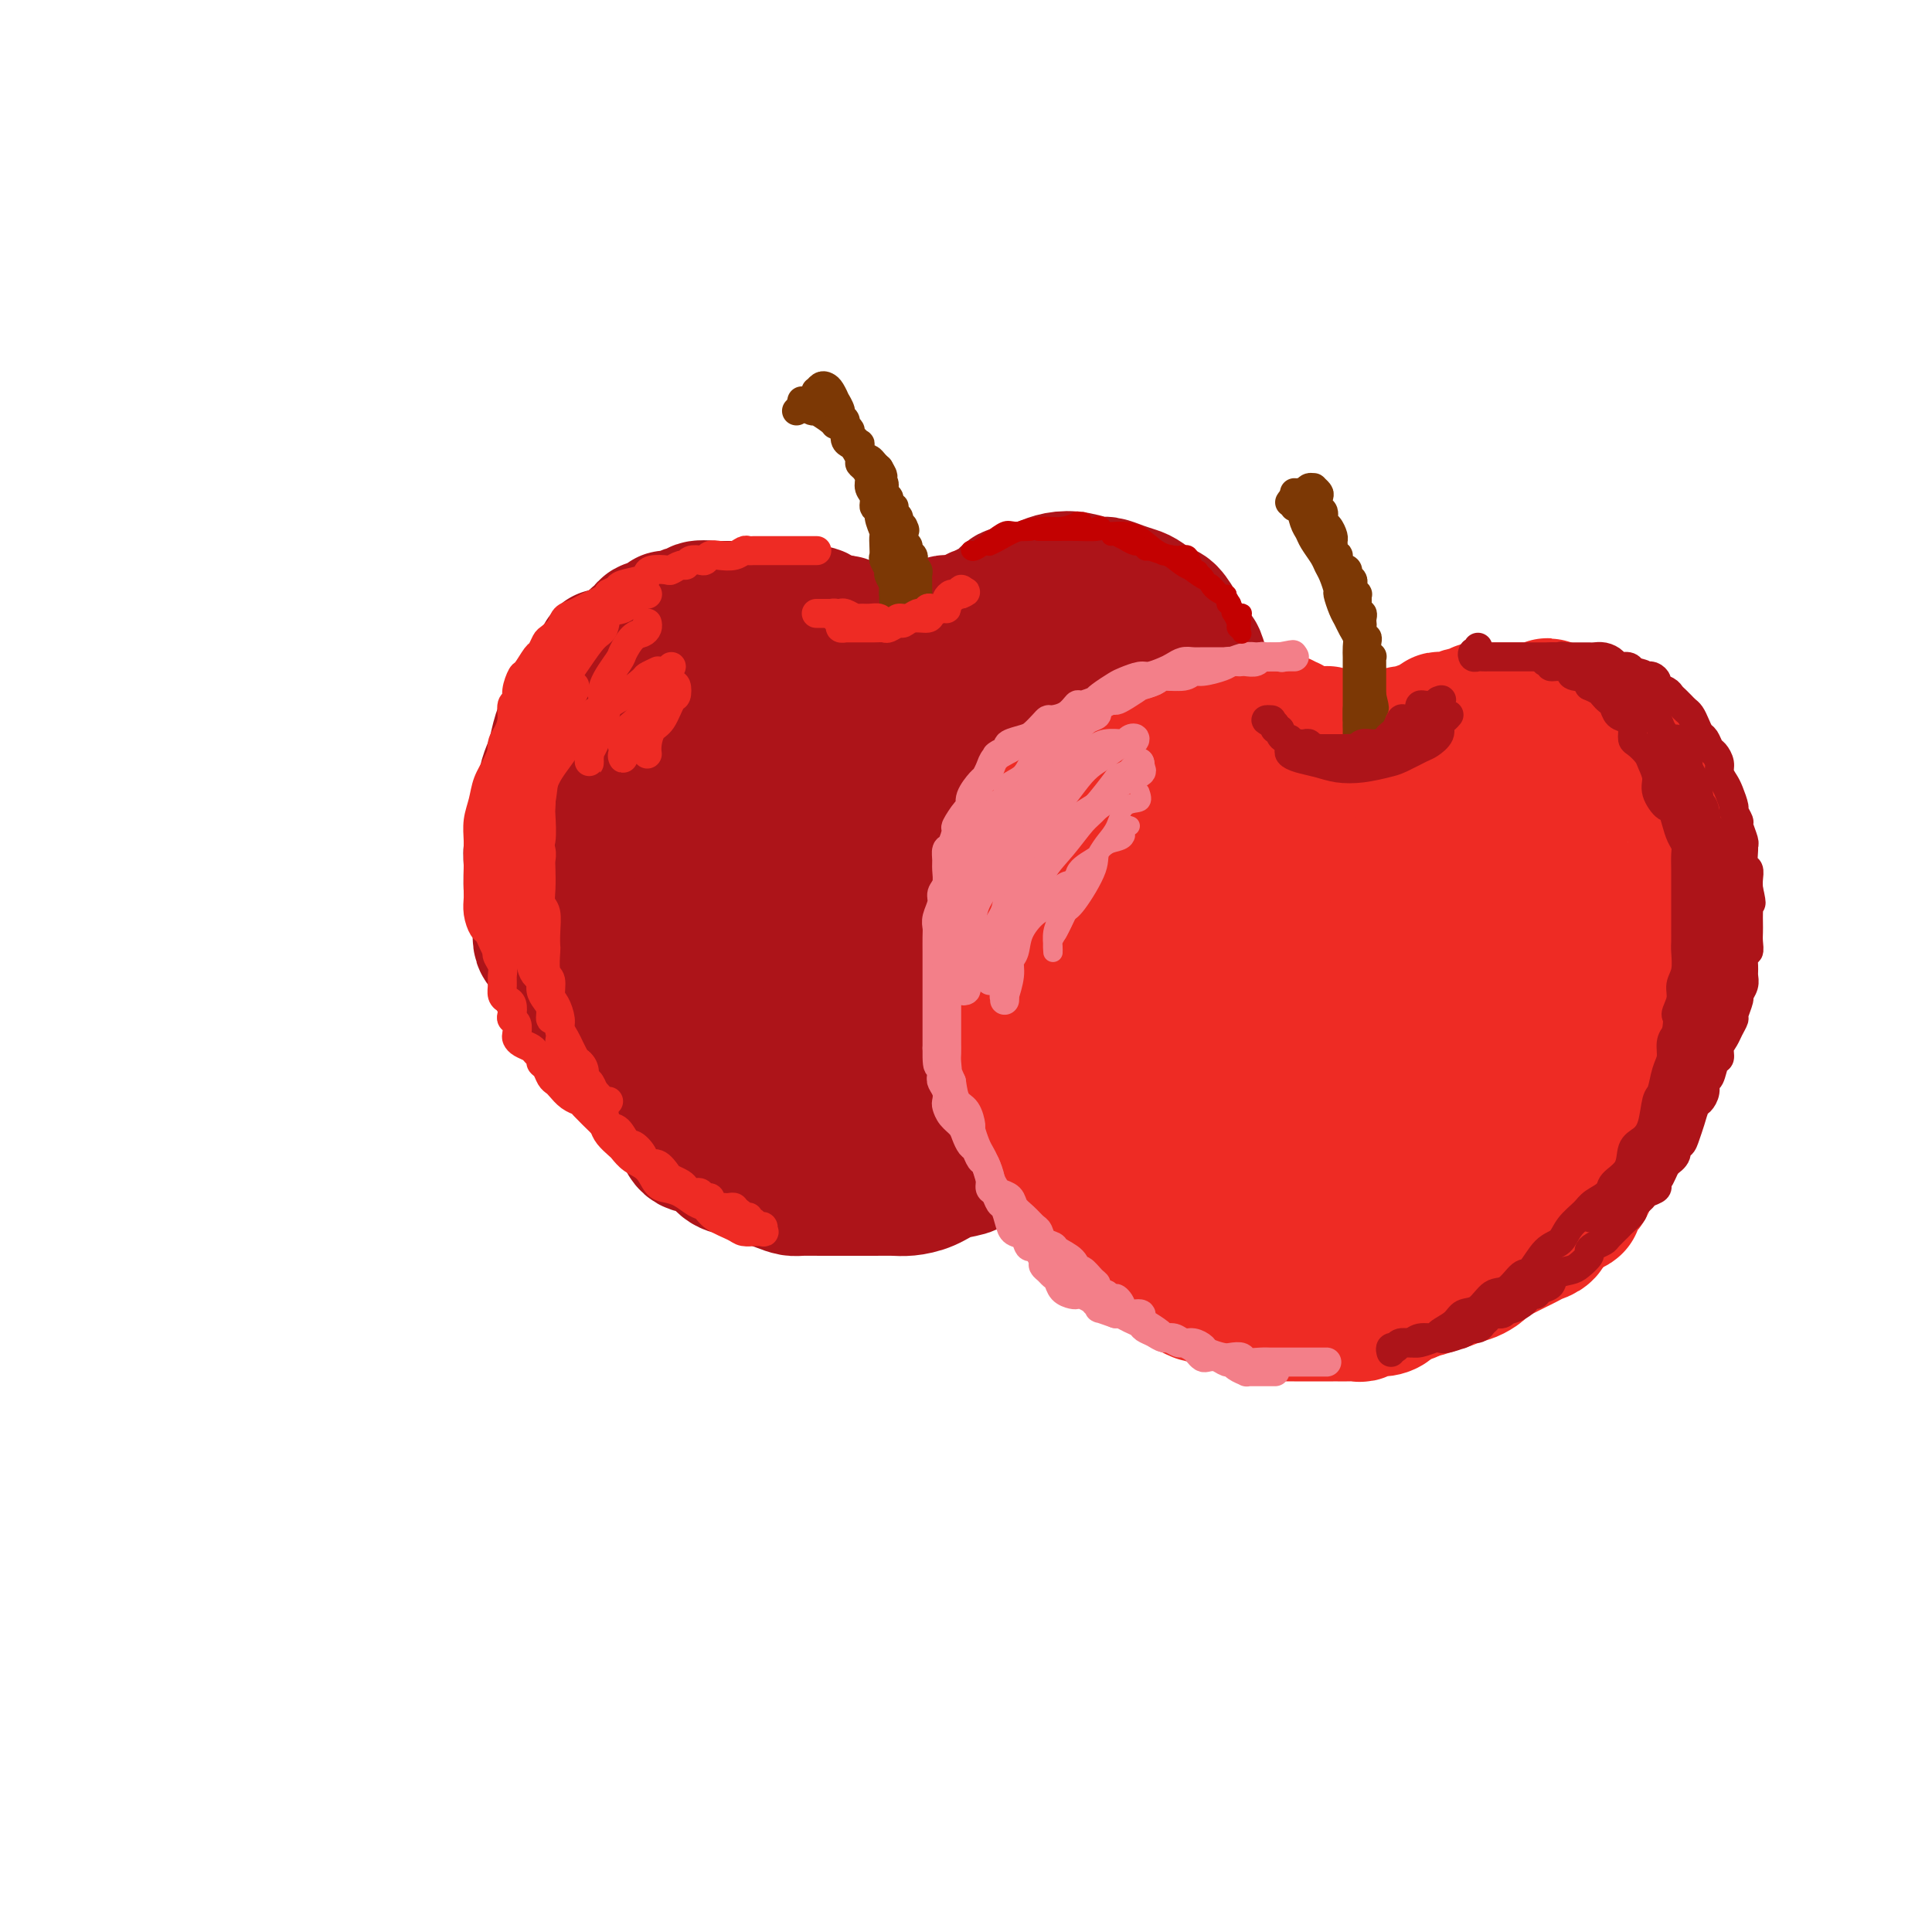 <svg viewBox='0 0 400 400' version='1.1' xmlns='http://www.w3.org/2000/svg' xmlns:xlink='http://www.w3.org/1999/xlink'><g fill='none' stroke='rgb(173,20,25)' stroke-width='28' stroke-linecap='round' stroke-linejoin='round'><path d='M175,142c-0.447,-0.030 -0.893,-0.060 -1,0c-0.107,0.060 0.126,0.208 0,0c-0.126,-0.208 -0.610,-0.774 -1,-1c-0.390,-0.226 -0.686,-0.113 -1,0c-0.314,0.113 -0.648,0.226 -1,0c-0.352,-0.226 -0.723,-0.793 -1,-1c-0.277,-0.207 -0.459,-0.056 -1,0c-0.541,0.056 -1.442,0.016 -2,0c-0.558,-0.016 -0.772,-0.008 -1,0c-0.228,0.008 -0.471,0.016 -1,0c-0.529,-0.016 -1.344,-0.057 -2,0c-0.656,0.057 -1.152,0.211 -2,0c-0.848,-0.211 -2.046,-0.788 -3,-1c-0.954,-0.212 -1.663,-0.058 -2,0c-0.337,0.058 -0.303,0.019 -1,0c-0.697,-0.019 -2.126,-0.019 -3,0c-0.874,0.019 -1.192,0.058 -2,0c-0.808,-0.058 -2.104,-0.212 -3,0c-0.896,0.212 -1.392,0.792 -2,1c-0.608,0.208 -1.328,0.045 -2,0c-0.672,-0.045 -1.297,0.028 -2,0c-0.703,-0.028 -1.484,-0.159 -2,0c-0.516,0.159 -0.765,0.606 -1,1c-0.235,0.394 -0.455,0.734 -1,1c-0.545,0.266 -1.416,0.456 -2,1c-0.584,0.544 -0.881,1.441 -1,2c-0.119,0.559 -0.059,0.779 0,1'/><path d='M134,146c-1.183,1.345 -1.641,1.706 -2,2c-0.359,0.294 -0.618,0.520 -1,1c-0.382,0.480 -0.887,1.215 -1,2c-0.113,0.785 0.166,1.619 0,2c-0.166,0.381 -0.776,0.310 -1,1c-0.224,0.690 -0.060,2.143 0,3c0.060,0.857 0.016,1.118 0,2c-0.016,0.882 -0.004,2.385 0,3c0.004,0.615 0.001,0.343 0,1c-0.001,0.657 -0.001,2.245 0,3c0.001,0.755 0.003,0.678 0,1c-0.003,0.322 -0.012,1.045 0,2c0.012,0.955 0.046,2.143 0,3c-0.046,0.857 -0.172,1.383 0,2c0.172,0.617 0.642,1.324 1,2c0.358,0.676 0.604,1.322 1,2c0.396,0.678 0.943,1.389 1,2c0.057,0.611 -0.375,1.122 0,2c0.375,0.878 1.557,2.122 2,3c0.443,0.878 0.146,1.390 0,2c-0.146,0.610 -0.142,1.319 0,2c0.142,0.681 0.423,1.333 1,2c0.577,0.667 1.450,1.347 2,2c0.550,0.653 0.776,1.277 1,2c0.224,0.723 0.445,1.544 1,2c0.555,0.456 1.443,0.545 2,1c0.557,0.455 0.782,1.274 1,2c0.218,0.726 0.430,1.360 1,2c0.570,0.640 1.500,1.288 2,2c0.500,0.712 0.572,1.489 1,2c0.428,0.511 1.214,0.755 2,1'/><path d='M148,207c2.524,2.904 1.835,1.163 2,1c0.165,-0.163 1.184,1.253 2,2c0.816,0.747 1.430,0.826 2,1c0.570,0.174 1.096,0.442 2,1c0.904,0.558 2.184,1.407 3,2c0.816,0.593 1.167,0.930 2,1c0.833,0.070 2.148,-0.126 3,0c0.852,0.126 1.242,0.573 2,1c0.758,0.427 1.882,0.832 3,1c1.118,0.168 2.228,0.097 3,0c0.772,-0.097 1.207,-0.221 2,0c0.793,0.221 1.945,0.788 3,1c1.055,0.212 2.014,0.071 3,0c0.986,-0.071 1.998,-0.071 3,0c1.002,0.071 1.993,0.212 3,0c1.007,-0.212 2.029,-0.778 3,-1c0.971,-0.222 1.891,-0.100 3,0c1.109,0.100 2.408,0.177 3,0c0.592,-0.177 0.478,-0.609 1,-1c0.522,-0.391 1.679,-0.741 3,-1c1.321,-0.259 2.805,-0.427 4,-1c1.195,-0.573 2.099,-1.553 3,-2c0.901,-0.447 1.799,-0.363 3,-1c1.201,-0.637 2.707,-1.995 4,-3c1.293,-1.005 2.375,-1.657 3,-2c0.625,-0.343 0.793,-0.378 2,-1c1.207,-0.622 3.453,-1.830 5,-3c1.547,-1.170 2.394,-2.303 3,-3c0.606,-0.697 0.971,-0.957 2,-2c1.029,-1.043 2.723,-2.869 4,-4c1.277,-1.131 2.139,-1.565 3,-2'/><path d='M235,191c1.927,-1.951 0.744,-1.330 1,-2c0.256,-0.670 1.952,-2.632 3,-4c1.048,-1.368 1.447,-2.142 2,-3c0.553,-0.858 1.261,-1.799 2,-3c0.739,-1.201 1.508,-2.660 2,-4c0.492,-1.340 0.706,-2.559 1,-4c0.294,-1.441 0.667,-3.103 1,-4c0.333,-0.897 0.625,-1.030 1,-2c0.375,-0.970 0.832,-2.776 1,-4c0.168,-1.224 0.045,-1.865 0,-3c-0.045,-1.135 -0.012,-2.765 0,-4c0.012,-1.235 0.004,-2.075 0,-3c-0.004,-0.925 -0.004,-1.933 0,-3c0.004,-1.067 0.013,-2.192 0,-3c-0.013,-0.808 -0.049,-1.298 0,-2c0.049,-0.702 0.183,-1.615 0,-3c-0.183,-1.385 -0.682,-3.244 -1,-4c-0.318,-0.756 -0.454,-0.411 -1,-1c-0.546,-0.589 -1.501,-2.112 -2,-3c-0.499,-0.888 -0.542,-1.141 -1,-2c-0.458,-0.859 -1.333,-2.324 -2,-3c-0.667,-0.676 -1.127,-0.563 -2,-1c-0.873,-0.437 -2.157,-1.422 -3,-2c-0.843,-0.578 -1.243,-0.747 -2,-1c-0.757,-0.253 -1.872,-0.590 -3,-1c-1.128,-0.410 -2.270,-0.891 -3,-1c-0.730,-0.109 -1.049,0.156 -2,0c-0.951,-0.156 -2.533,-0.733 -4,-1c-1.467,-0.267 -2.818,-0.226 -4,0c-1.182,0.226 -2.195,0.636 -3,1c-0.805,0.364 -1.403,0.682 -2,1'/><path d='M214,122c-1.975,0.565 -2.411,0.978 -3,1c-0.589,0.022 -1.331,-0.346 -2,0c-0.669,0.346 -1.266,1.405 -2,2c-0.734,0.595 -1.606,0.727 -2,1c-0.394,0.273 -0.309,0.688 -1,1c-0.691,0.312 -2.156,0.521 -3,1c-0.844,0.479 -1.065,1.229 -2,2c-0.935,0.771 -2.582,1.565 -3,2c-0.418,0.435 0.394,0.512 0,1c-0.394,0.488 -1.992,1.387 -3,2c-1.008,0.613 -1.424,0.939 -2,1c-0.576,0.061 -1.310,-0.142 -2,0c-0.690,0.142 -1.336,0.630 -2,1c-0.664,0.370 -1.346,0.621 -2,1c-0.654,0.379 -1.278,0.886 -2,1c-0.722,0.114 -1.541,-0.166 -2,0c-0.459,0.166 -0.559,0.779 -1,1c-0.441,0.221 -1.225,0.052 -2,0c-0.775,-0.052 -1.543,0.015 -2,0c-0.457,-0.015 -0.602,-0.112 -1,0c-0.398,0.112 -1.047,0.433 -2,0c-0.953,-0.433 -2.210,-1.619 -3,-2c-0.790,-0.381 -1.113,0.042 -2,0c-0.887,-0.042 -2.338,-0.551 -3,-1c-0.662,-0.449 -0.533,-0.838 -1,-1c-0.467,-0.162 -1.528,-0.096 -2,0c-0.472,0.096 -0.356,0.222 -1,0c-0.644,-0.222 -2.049,-0.791 -3,-1c-0.951,-0.209 -1.448,-0.056 -2,0c-0.552,0.056 -1.158,0.016 -2,0c-0.842,-0.016 -1.921,-0.008 -3,0'/><path d='M151,135c-4.696,-0.778 -2.935,-0.222 -3,0c-0.065,0.222 -1.956,0.112 -3,0c-1.044,-0.112 -1.240,-0.226 -2,0c-0.760,0.226 -2.085,0.791 -3,1c-0.915,0.209 -1.422,0.063 -2,0c-0.578,-0.063 -1.229,-0.041 -2,0c-0.771,0.041 -1.662,0.103 -2,0c-0.338,-0.103 -0.121,-0.372 -1,0c-0.879,0.372 -2.853,1.383 -4,2c-1.147,0.617 -1.466,0.839 -2,1c-0.534,0.161 -1.285,0.261 -2,1c-0.715,0.739 -1.396,2.116 -2,3c-0.604,0.884 -1.131,1.276 -2,2c-0.869,0.724 -2.078,1.780 -3,3c-0.922,1.220 -1.556,2.602 -2,4c-0.444,1.398 -0.697,2.810 -1,4c-0.303,1.190 -0.654,2.156 -1,3c-0.346,0.844 -0.685,1.566 -1,3c-0.315,1.434 -0.606,3.578 -1,5c-0.394,1.422 -0.891,2.120 -1,3c-0.109,0.880 0.170,1.940 0,3c-0.170,1.060 -0.787,2.119 -1,3c-0.213,0.881 -0.020,1.585 0,3c0.020,1.415 -0.131,3.542 0,5c0.131,1.458 0.544,2.248 1,3c0.456,0.752 0.954,1.465 1,3c0.046,1.535 -0.361,3.892 0,5c0.361,1.108 1.488,0.967 2,2c0.512,1.033 0.407,3.240 1,5c0.593,1.760 1.884,3.074 3,4c1.116,0.926 2.058,1.463 3,2'/><path d='M121,208c1.768,1.392 3.190,1.871 4,3c0.810,1.129 1.010,2.909 2,4c0.990,1.091 2.770,1.492 4,2c1.230,0.508 1.911,1.124 3,2c1.089,0.876 2.585,2.013 4,3c1.415,0.987 2.750,1.823 4,2c1.250,0.177 2.414,-0.306 4,0c1.586,0.306 3.592,1.403 5,2c1.408,0.597 2.216,0.696 3,1c0.784,0.304 1.542,0.812 3,1c1.458,0.188 3.615,0.054 5,0c1.385,-0.054 1.997,-0.028 3,0c1.003,0.028 2.398,0.060 4,0c1.602,-0.060 3.410,-0.211 5,0c1.590,0.211 2.963,0.785 4,1c1.037,0.215 1.738,0.071 3,0c1.262,-0.071 3.086,-0.070 4,0c0.914,0.070 0.918,0.208 2,0c1.082,-0.208 3.241,-0.763 5,-1c1.759,-0.237 3.116,-0.158 4,0c0.884,0.158 1.293,0.394 2,0c0.707,-0.394 1.711,-1.418 3,-2c1.289,-0.582 2.862,-0.722 4,-1c1.138,-0.278 1.839,-0.693 3,-1c1.161,-0.307 2.780,-0.506 4,-1c1.220,-0.494 2.040,-1.283 3,-2c0.960,-0.717 2.058,-1.364 3,-2c0.942,-0.636 1.727,-1.263 3,-2c1.273,-0.737 3.035,-1.583 4,-2c0.965,-0.417 1.133,-0.405 2,-1c0.867,-0.595 2.434,-1.798 4,-3'/><path d='M231,211c3.823,-2.731 3.879,-3.559 4,-4c0.121,-0.441 0.307,-0.495 1,-1c0.693,-0.505 1.892,-1.460 3,-3c1.108,-1.540 2.124,-3.664 3,-5c0.876,-1.336 1.610,-1.882 2,-3c0.390,-1.118 0.434,-2.806 1,-4c0.566,-1.194 1.654,-1.894 2,-3c0.346,-1.106 -0.052,-2.617 0,-4c0.052,-1.383 0.553,-2.637 1,-4c0.447,-1.363 0.842,-2.835 1,-4c0.158,-1.165 0.081,-2.023 0,-3c-0.081,-0.977 -0.165,-2.074 0,-3c0.165,-0.926 0.580,-1.680 1,-3c0.420,-1.320 0.845,-3.207 1,-4c0.155,-0.793 0.042,-0.491 0,-1c-0.042,-0.509 -0.011,-1.827 0,-3c0.011,-1.173 0.003,-2.199 0,-3c-0.003,-0.801 -0.001,-1.376 0,-2c0.001,-0.624 0.000,-1.296 0,-2c-0.000,-0.704 0.001,-1.439 0,-2c-0.001,-0.561 -0.003,-0.949 0,-1c0.003,-0.051 0.011,0.234 0,0c-0.011,-0.234 -0.040,-0.988 0,-1c0.040,-0.012 0.149,0.718 0,1c-0.149,0.282 -0.555,0.117 -1,1c-0.445,0.883 -0.927,2.815 -1,4c-0.073,1.185 0.265,1.624 0,3c-0.265,1.376 -1.132,3.688 -2,6'/><path d='M247,163c-0.823,2.893 -0.880,3.126 -1,4c-0.120,0.874 -0.303,2.390 -1,4c-0.697,1.610 -1.909,3.316 -3,5c-1.091,1.684 -2.060,3.347 -3,5c-0.940,1.653 -1.852,3.297 -3,5c-1.148,1.703 -2.534,3.467 -4,5c-1.466,1.533 -3.014,2.836 -4,4c-0.986,1.164 -1.411,2.190 -3,4c-1.589,1.810 -4.343,4.402 -6,6c-1.657,1.598 -2.219,2.200 -3,3c-0.781,0.800 -1.783,1.799 -3,3c-1.217,1.201 -2.651,2.605 -4,4c-1.349,1.395 -2.614,2.780 -4,4c-1.386,1.220 -2.892,2.275 -4,3c-1.108,0.725 -1.817,1.122 -3,2c-1.183,0.878 -2.840,2.239 -4,3c-1.160,0.761 -1.822,0.923 -3,1c-1.178,0.077 -2.873,0.069 -4,0c-1.127,-0.069 -1.686,-0.199 -3,0c-1.314,0.199 -3.383,0.727 -5,1c-1.617,0.273 -2.783,0.291 -4,0c-1.217,-0.291 -2.484,-0.892 -4,-1c-1.516,-0.108 -3.282,0.278 -5,0c-1.718,-0.278 -3.388,-1.222 -5,-2c-1.612,-0.778 -3.164,-1.392 -4,-2c-0.836,-0.608 -0.955,-1.209 -2,-2c-1.045,-0.791 -3.015,-1.773 -5,-3c-1.985,-1.227 -3.986,-2.700 -5,-4c-1.014,-1.300 -1.042,-2.427 -2,-4c-0.958,-1.573 -2.845,-3.592 -4,-5c-1.155,-1.408 -1.577,-2.204 -2,-3'/><path d='M137,203c-1.917,-2.583 -2.708,-3.042 -3,-4c-0.292,-0.958 -0.083,-2.417 0,-3c0.083,-0.583 0.042,-0.292 0,0'/><path d='M127,138c-0.455,-0.306 -0.910,-0.613 -1,-1c-0.090,-0.387 0.184,-0.855 0,-1c-0.184,-0.145 -0.827,0.033 -1,0c-0.173,-0.033 0.122,-0.276 0,0c-0.122,0.276 -0.663,1.073 -1,2c-0.337,0.927 -0.470,1.985 -1,3c-0.530,1.015 -1.456,1.986 -2,3c-0.544,1.014 -0.705,2.071 -1,3c-0.295,0.929 -0.723,1.730 -1,3c-0.277,1.270 -0.404,3.009 -1,4c-0.596,0.991 -1.661,1.232 -2,2c-0.339,0.768 0.049,2.061 0,3c-0.049,0.939 -0.535,1.523 -1,3c-0.465,1.477 -0.909,3.847 -1,5c-0.091,1.153 0.171,1.088 0,2c-0.171,0.912 -0.775,2.802 -1,4c-0.225,1.198 -0.071,1.703 0,3c0.071,1.297 0.060,3.385 0,5c-0.060,1.615 -0.168,2.757 0,4c0.168,1.243 0.613,2.588 1,4c0.387,1.412 0.718,2.893 1,4c0.282,1.107 0.517,1.840 1,3c0.483,1.160 1.215,2.747 2,4c0.785,1.253 1.625,2.173 2,3c0.375,0.827 0.286,1.562 1,3c0.714,1.438 2.231,3.579 3,5c0.769,1.421 0.791,2.120 1,3c0.209,0.880 0.604,1.940 1,3'/><path d='M126,217c2.230,4.176 2.305,2.617 3,3c0.695,0.383 2.011,2.710 3,4c0.989,1.290 1.653,1.544 2,2c0.347,0.456 0.379,1.114 1,2c0.621,0.886 1.832,1.999 3,3c1.168,1.001 2.294,1.889 3,3c0.706,1.111 0.991,2.443 2,3c1.009,0.557 2.742,0.338 4,1c1.258,0.662 2.042,2.206 3,3c0.958,0.794 2.089,0.840 3,1c0.911,0.160 1.601,0.435 3,1c1.399,0.565 3.508,1.419 5,2c1.492,0.581 2.366,0.888 3,1c0.634,0.112 1.029,0.030 2,0c0.971,-0.030 2.518,-0.008 4,0c1.482,0.008 2.899,0.003 4,0c1.101,-0.003 1.887,-0.003 3,0c1.113,0.003 2.555,0.008 4,0c1.445,-0.008 2.895,-0.030 4,0c1.105,0.030 1.867,0.110 3,0c1.133,-0.110 2.639,-0.411 4,-1c1.361,-0.589 2.576,-1.466 4,-2c1.424,-0.534 3.055,-0.724 4,-1c0.945,-0.276 1.204,-0.636 2,-1c0.796,-0.364 2.127,-0.731 3,-1c0.873,-0.269 1.286,-0.442 2,-1c0.714,-0.558 1.730,-1.503 3,-2c1.270,-0.497 2.794,-0.546 4,-1c1.206,-0.454 2.094,-1.315 3,-2c0.906,-0.685 1.830,-1.196 3,-2c1.170,-0.804 2.585,-1.902 4,-3'/><path d='M224,229c5.672,-2.615 3.851,-1.152 3,-1c-0.851,0.152 -0.734,-1.007 0,-2c0.734,-0.993 2.083,-1.820 3,-3c0.917,-1.180 1.401,-2.714 2,-4c0.599,-1.286 1.311,-2.324 2,-3c0.689,-0.676 1.354,-0.989 2,-2c0.646,-1.011 1.272,-2.720 2,-4c0.728,-1.280 1.557,-2.129 2,-3c0.443,-0.871 0.500,-1.762 1,-3c0.500,-1.238 1.443,-2.823 2,-4c0.557,-1.177 0.726,-1.945 1,-3c0.274,-1.055 0.651,-2.398 1,-4c0.349,-1.602 0.668,-3.463 1,-5c0.332,-1.537 0.676,-2.751 1,-4c0.324,-1.249 0.627,-2.534 1,-4c0.373,-1.466 0.817,-3.113 1,-4c0.183,-0.887 0.105,-1.014 0,-2c-0.105,-0.986 -0.238,-2.831 0,-4c0.238,-1.169 0.847,-1.662 1,-3c0.153,-1.338 -0.151,-3.521 0,-5c0.151,-1.479 0.758,-2.254 1,-3c0.242,-0.746 0.118,-1.464 0,-2c-0.118,-0.536 -0.231,-0.892 0,-2c0.231,-1.108 0.805,-2.968 1,-4c0.195,-1.032 0.011,-1.235 0,-2c-0.011,-0.765 0.152,-2.092 0,-3c-0.152,-0.908 -0.618,-1.398 -1,-2c-0.382,-0.602 -0.680,-1.316 -1,-2c-0.320,-0.684 -0.663,-1.338 -1,-2c-0.337,-0.662 -0.668,-1.332 -1,-2c-0.332,-0.668 -0.666,-1.334 -1,-2'/><path d='M247,136c-0.963,-2.450 -0.869,-1.076 -1,-1c-0.131,0.076 -0.486,-1.145 -1,-2c-0.514,-0.855 -1.188,-1.342 -2,-2c-0.812,-0.658 -1.763,-1.486 -2,-2c-0.237,-0.514 0.239,-0.715 0,-1c-0.239,-0.285 -1.194,-0.654 -2,-1c-0.806,-0.346 -1.463,-0.667 -2,-1c-0.537,-0.333 -0.955,-0.677 -1,-1c-0.045,-0.323 0.284,-0.627 0,-1c-0.284,-0.373 -1.180,-0.817 -2,-1c-0.820,-0.183 -1.563,-0.105 -2,0c-0.437,0.105 -0.568,0.238 -1,0c-0.432,-0.238 -1.166,-0.849 -2,-1c-0.834,-0.151 -1.767,0.156 -2,0c-0.233,-0.156 0.233,-0.775 0,-1c-0.233,-0.225 -1.166,-0.056 -2,0c-0.834,0.056 -1.570,-0.000 -2,0c-0.430,0.000 -0.553,0.057 -1,0c-0.447,-0.057 -1.217,-0.226 -2,0c-0.783,0.226 -1.579,0.848 -2,1c-0.421,0.152 -0.469,-0.167 -1,0c-0.531,0.167 -1.547,0.819 -2,1c-0.453,0.181 -0.345,-0.110 -1,0c-0.655,0.110 -2.073,0.622 -3,1c-0.927,0.378 -1.364,0.622 -2,1c-0.636,0.378 -1.470,0.890 -2,1c-0.530,0.110 -0.755,-0.180 -1,0c-0.245,0.180 -0.509,0.832 -1,1c-0.491,0.168 -1.209,-0.147 -2,0c-0.791,0.147 -1.655,0.756 -2,1c-0.345,0.244 -0.173,0.122 0,0'/><path d='M201,128c-3.663,1.305 -1.821,1.068 -2,1c-0.179,-0.068 -2.379,0.033 -3,0c-0.621,-0.033 0.339,-0.201 0,0c-0.339,0.201 -1.975,0.772 -3,1c-1.025,0.228 -1.439,0.114 -2,0c-0.561,-0.114 -1.267,-0.227 -2,0c-0.733,0.227 -1.491,0.793 -2,1c-0.509,0.207 -0.769,0.055 -1,0c-0.231,-0.055 -0.433,-0.014 -1,0c-0.567,0.014 -1.499,0.001 -2,0c-0.501,-0.001 -0.572,0.010 -1,0c-0.428,-0.010 -1.214,-0.041 -2,0c-0.786,0.041 -1.572,0.156 -2,0c-0.428,-0.156 -0.500,-0.582 -1,-1c-0.500,-0.418 -1.430,-0.829 -2,-1c-0.570,-0.171 -0.780,-0.102 -1,0c-0.220,0.102 -0.448,0.238 -1,0c-0.552,-0.238 -1.427,-0.848 -2,-1c-0.573,-0.152 -0.844,0.155 -1,0c-0.156,-0.155 -0.197,-0.773 -1,-1c-0.803,-0.227 -2.368,-0.065 -3,0c-0.632,0.065 -0.329,0.031 -1,0c-0.671,-0.031 -2.314,-0.061 -3,0c-0.686,0.061 -0.416,0.212 -1,0c-0.584,-0.212 -2.024,-0.789 -3,-1c-0.976,-0.211 -1.489,-0.057 -2,0c-0.511,0.057 -1.021,0.015 -1,0c0.021,-0.015 0.573,-0.004 0,0c-0.573,0.004 -2.270,0.001 -3,0c-0.730,-0.001 -0.494,-0.000 -1,0c-0.506,0.000 -1.753,0.000 -3,0'/><path d='M148,126c-5.513,-0.552 -3.295,0.569 -3,1c0.295,0.431 -1.333,0.171 -2,0c-0.667,-0.171 -0.372,-0.253 -1,0c-0.628,0.253 -2.178,0.841 -3,1c-0.822,0.159 -0.917,-0.111 -1,0c-0.083,0.111 -0.155,0.603 -1,1c-0.845,0.397 -2.464,0.698 -3,1c-0.536,0.302 0.011,0.604 0,1c-0.011,0.396 -0.581,0.884 -1,1c-0.419,0.116 -0.686,-0.141 -1,0c-0.314,0.141 -0.675,0.681 -1,1c-0.325,0.319 -0.613,0.417 -1,1c-0.387,0.583 -0.873,1.651 -1,2c-0.127,0.349 0.106,-0.020 0,0c-0.106,0.020 -0.549,0.429 -1,1c-0.451,0.571 -0.909,1.303 -1,2c-0.091,0.697 0.186,1.358 0,2c-0.186,0.642 -0.834,1.263 -1,2c-0.166,0.737 0.152,1.589 0,2c-0.152,0.411 -0.773,0.382 -1,1c-0.227,0.618 -0.061,1.883 0,3c0.061,1.117 0.016,2.087 0,3c-0.016,0.913 -0.004,1.771 0,3c0.004,1.229 0.001,2.831 0,5c-0.001,2.169 -0.000,4.905 0,6c0.000,1.095 0.000,0.547 0,0'/><path d='M177,149c-0.225,-0.394 -0.450,-0.787 -2,0c-1.550,0.787 -4.424,2.755 -7,6c-2.576,3.245 -4.852,7.766 -7,12c-2.148,4.234 -4.168,8.180 -5,12c-0.832,3.820 -0.477,7.513 0,10c0.477,2.487 1.075,3.767 2,5c0.925,1.233 2.177,2.417 4,3c1.823,0.583 4.218,0.564 7,0c2.782,-0.564 5.950,-1.672 8,-3c2.050,-1.328 2.983,-2.875 4,-5c1.017,-2.125 2.117,-4.827 2,-9c-0.117,-4.173 -1.453,-9.817 -3,-13c-1.547,-3.183 -3.307,-3.905 -5,-5c-1.693,-1.095 -3.321,-2.562 -6,-2c-2.679,0.562 -6.410,3.152 -9,7c-2.590,3.848 -4.038,8.955 -5,13c-0.962,4.045 -1.439,7.028 -1,10c0.439,2.972 1.795,5.932 4,8c2.205,2.068 5.261,3.245 8,4c2.739,0.755 5.163,1.088 8,1c2.837,-0.088 6.088,-0.598 9,-2c2.912,-1.402 5.486,-3.695 7,-8c1.514,-4.305 1.969,-10.620 2,-16c0.031,-5.380 -0.361,-9.825 -2,-16c-1.639,-6.175 -4.523,-14.080 -7,-18c-2.477,-3.920 -4.546,-3.855 -7,-4c-2.454,-0.145 -5.293,-0.500 -9,1c-3.707,1.500 -8.282,4.856 -11,9c-2.718,4.144 -3.578,9.077 -4,13c-0.422,3.923 -0.406,6.835 1,10c1.406,3.165 4.203,6.582 7,10'/><path d='M160,182c2.291,2.382 4.519,3.337 7,4c2.481,0.663 5.215,1.035 7,1c1.785,-0.035 2.621,-0.478 4,-2c1.379,-1.522 3.300,-4.121 4,-7c0.700,-2.879 0.180,-6.036 -1,-10c-1.180,-3.964 -3.020,-8.736 -5,-12c-1.980,-3.264 -4.099,-5.019 -6,-6c-1.901,-0.981 -3.585,-1.188 -6,-1c-2.415,0.188 -5.562,0.771 -8,5c-2.438,4.229 -4.166,12.103 -5,16c-0.834,3.897 -0.774,3.815 0,6c0.774,2.185 2.263,6.637 5,10c2.737,3.363 6.723,5.638 10,7c3.277,1.362 5.845,1.812 9,2c3.155,0.188 6.898,0.114 11,-1c4.102,-1.114 8.565,-3.269 12,-6c3.435,-2.731 5.843,-6.038 7,-10c1.157,-3.962 1.063,-8.578 1,-13c-0.063,-4.422 -0.094,-8.648 0,-11c0.094,-2.352 0.312,-2.829 -1,-3c-1.312,-0.171 -4.155,-0.035 -7,3c-2.845,3.035 -5.692,8.969 -7,13c-1.308,4.031 -1.076,6.158 -1,8c0.076,1.842 -0.004,3.400 2,5c2.004,1.600 6.091,3.244 9,4c2.909,0.756 4.640,0.624 7,0c2.360,-0.624 5.351,-1.742 8,-4c2.649,-2.258 4.958,-5.657 6,-10c1.042,-4.343 0.819,-9.631 1,-14c0.181,-4.369 0.766,-7.820 0,-10c-0.766,-2.180 -2.883,-3.090 -5,-4'/><path d='M218,142c-1.775,-1.003 -3.711,-1.511 -6,0c-2.289,1.511 -4.931,5.040 -7,10c-2.069,4.960 -3.567,11.352 -4,15c-0.433,3.648 0.197,4.551 1,6c0.803,1.449 1.777,3.442 4,5c2.223,1.558 5.694,2.681 8,3c2.306,0.319 3.445,-0.167 5,-1c1.555,-0.833 3.525,-2.013 5,-5c1.475,-2.987 2.454,-7.780 3,-13c0.546,-5.220 0.659,-10.868 0,-14c-0.659,-3.132 -2.090,-3.749 -3,-5c-0.910,-1.251 -1.297,-3.136 -3,-3c-1.703,0.136 -4.720,2.292 -7,5c-2.280,2.708 -3.823,5.967 -5,9c-1.177,3.033 -1.987,5.839 -2,8c-0.013,2.161 0.771,3.676 2,5c1.229,1.324 2.905,2.456 4,3c1.095,0.544 1.610,0.501 3,0c1.390,-0.501 3.654,-1.458 5,-3c1.346,-1.542 1.775,-3.667 2,-6c0.225,-2.333 0.246,-4.873 0,-7c-0.246,-2.127 -0.758,-3.842 -2,-5c-1.242,-1.158 -3.212,-1.759 -4,-2c-0.788,-0.241 -0.394,-0.120 0,0'/></g>
<g fill='none' stroke='rgb(238,43,36)' stroke-width='28' stroke-linecap='round' stroke-linejoin='round'><path d='M253,155c-0.333,-0.030 -0.667,-0.061 -1,0c-0.333,0.061 -0.666,0.212 -1,0c-0.334,-0.212 -0.671,-0.789 -1,-1c-0.329,-0.211 -0.652,-0.057 -1,0c-0.348,0.057 -0.722,0.015 -1,0c-0.278,-0.015 -0.459,-0.004 -1,0c-0.541,0.004 -1.443,0.001 -2,0c-0.557,-0.001 -0.768,-0.001 -1,0c-0.232,0.001 -0.484,0.003 -1,0c-0.516,-0.003 -1.294,-0.011 -2,0c-0.706,0.011 -1.339,0.041 -2,0c-0.661,-0.041 -1.349,-0.151 -2,0c-0.651,0.151 -1.265,0.565 -2,1c-0.735,0.435 -1.593,0.890 -2,1c-0.407,0.110 -0.364,-0.125 -1,0c-0.636,0.125 -1.951,0.611 -3,1c-1.049,0.389 -1.832,0.682 -2,1c-0.168,0.318 0.278,0.662 0,1c-0.278,0.338 -1.279,0.671 -2,1c-0.721,0.329 -1.162,0.655 -2,1c-0.838,0.345 -2.074,0.707 -3,1c-0.926,0.293 -1.541,0.515 -2,1c-0.459,0.485 -0.762,1.233 -1,2c-0.238,0.767 -0.410,1.553 -1,2c-0.590,0.447 -1.597,0.556 -2,1c-0.403,0.444 -0.201,1.222 0,2'/><path d='M214,170c-2.725,2.291 -2.037,1.519 -2,2c0.037,0.481 -0.578,2.216 -1,3c-0.422,0.784 -0.653,0.619 -1,1c-0.347,0.381 -0.810,1.310 -1,2c-0.190,0.690 -0.106,1.142 0,2c0.106,0.858 0.235,2.121 0,3c-0.235,0.879 -0.833,1.375 -1,2c-0.167,0.625 0.099,1.380 0,2c-0.099,0.620 -0.562,1.106 -1,2c-0.438,0.894 -0.849,2.197 -1,3c-0.151,0.803 -0.040,1.106 0,2c0.040,0.894 0.011,2.378 0,3c-0.011,0.622 -0.004,0.383 0,1c0.004,0.617 0.005,2.089 0,3c-0.005,0.911 -0.016,1.259 0,2c0.016,0.741 0.060,1.875 0,3c-0.060,1.125 -0.222,2.241 0,3c0.222,0.759 0.829,1.161 1,2c0.171,0.839 -0.095,2.116 0,3c0.095,0.884 0.550,1.376 1,2c0.450,0.624 0.894,1.379 1,2c0.106,0.621 -0.126,1.107 0,2c0.126,0.893 0.611,2.193 1,3c0.389,0.807 0.682,1.122 1,2c0.318,0.878 0.663,2.318 1,3c0.337,0.682 0.668,0.606 1,1c0.332,0.394 0.666,1.257 1,2c0.334,0.743 0.667,1.364 1,2c0.333,0.636 0.667,1.287 1,2c0.333,0.713 0.667,1.490 1,2c0.333,0.510 0.667,0.755 1,1'/><path d='M218,238c1.915,4.826 0.702,2.392 1,2c0.298,-0.392 2.108,1.257 3,2c0.892,0.743 0.865,0.580 1,1c0.135,0.420 0.432,1.422 1,2c0.568,0.578 1.408,0.731 2,1c0.592,0.269 0.936,0.654 1,1c0.064,0.346 -0.151,0.655 0,1c0.151,0.345 0.670,0.727 1,1c0.330,0.273 0.473,0.435 1,1c0.527,0.565 1.438,1.531 2,2c0.562,0.469 0.776,0.441 1,1c0.224,0.559 0.458,1.704 1,2c0.542,0.296 1.391,-0.258 2,0c0.609,0.258 0.978,1.327 1,2c0.022,0.673 -0.302,0.950 0,1c0.302,0.050 1.232,-0.126 2,0c0.768,0.126 1.376,0.555 2,1c0.624,0.445 1.265,0.907 2,1c0.735,0.093 1.563,-0.181 2,0c0.437,0.181 0.483,0.819 1,1c0.517,0.181 1.504,-0.095 2,0c0.496,0.095 0.499,0.560 1,1c0.501,0.440 1.500,0.854 2,1c0.500,0.146 0.502,0.024 1,0c0.498,-0.024 1.492,0.050 2,0c0.508,-0.050 0.528,-0.224 1,0c0.472,0.224 1.394,0.847 2,1c0.606,0.153 0.894,-0.165 1,0c0.106,0.165 0.028,0.814 1,1c0.972,0.186 2.992,-0.090 4,0c1.008,0.090 1.004,0.545 1,1'/><path d='M263,266c4.838,1.332 3.432,0.161 3,0c-0.432,-0.161 0.111,0.689 1,1c0.889,0.311 2.125,0.084 3,0c0.875,-0.084 1.389,-0.023 2,0c0.611,0.023 1.318,0.010 2,0c0.682,-0.010 1.340,-0.017 2,0c0.660,0.017 1.323,0.057 2,0c0.677,-0.057 1.370,-0.210 2,0c0.630,0.210 1.197,0.785 2,1c0.803,0.215 1.840,0.071 3,0c1.160,-0.071 2.441,-0.071 3,0c0.559,0.071 0.396,0.211 1,0c0.604,-0.211 1.973,-0.774 3,-1c1.027,-0.226 1.710,-0.116 2,0c0.290,0.116 0.186,0.237 1,0c0.814,-0.237 2.546,-0.833 3,-1c0.454,-0.167 -0.369,0.096 0,0c0.369,-0.096 1.930,-0.551 3,-1c1.070,-0.449 1.648,-0.894 2,-1c0.352,-0.106 0.479,0.126 1,0c0.521,-0.126 1.438,-0.611 2,-1c0.562,-0.389 0.769,-0.682 1,-1c0.231,-0.318 0.485,-0.663 1,-1c0.515,-0.337 1.293,-0.668 2,-1c0.707,-0.332 1.345,-0.666 2,-1c0.655,-0.334 1.326,-0.670 2,-1c0.674,-0.330 1.349,-0.655 2,-1c0.651,-0.345 1.278,-0.711 2,-1c0.722,-0.289 1.541,-0.501 2,-1c0.459,-0.499 0.560,-1.285 1,-2c0.440,-0.715 1.220,-1.357 2,-2'/><path d='M323,251c4.753,-2.531 2.635,-0.857 2,-1c-0.635,-0.143 0.211,-2.102 1,-3c0.789,-0.898 1.519,-0.736 2,-1c0.481,-0.264 0.711,-0.954 1,-2c0.289,-1.046 0.637,-2.449 1,-3c0.363,-0.551 0.741,-0.252 1,-1c0.259,-0.748 0.398,-2.545 1,-3c0.602,-0.455 1.667,0.433 2,0c0.333,-0.433 -0.064,-2.185 0,-3c0.064,-0.815 0.590,-0.693 1,-1c0.410,-0.307 0.705,-1.045 1,-2c0.295,-0.955 0.591,-2.129 1,-3c0.409,-0.871 0.932,-1.441 1,-2c0.068,-0.559 -0.319,-1.108 0,-2c0.319,-0.892 1.343,-2.126 2,-3c0.657,-0.874 0.947,-1.387 1,-2c0.053,-0.613 -0.130,-1.328 0,-2c0.130,-0.672 0.575,-1.303 1,-2c0.425,-0.697 0.831,-1.460 1,-2c0.169,-0.540 0.102,-0.858 0,-2c-0.102,-1.142 -0.239,-3.107 0,-4c0.239,-0.893 0.853,-0.715 1,-1c0.147,-0.285 -0.172,-1.035 0,-2c0.172,-0.965 0.834,-2.145 1,-3c0.166,-0.855 -0.166,-1.384 0,-2c0.166,-0.616 0.829,-1.320 1,-2c0.171,-0.680 -0.150,-1.337 0,-2c0.150,-0.663 0.772,-1.332 1,-2c0.228,-0.668 0.061,-1.334 0,-2c-0.061,-0.666 -0.018,-1.333 0,-2c0.018,-0.667 0.009,-1.333 0,-2'/><path d='M347,187c1.082,-5.639 0.286,-2.737 0,-2c-0.286,0.737 -0.062,-0.691 0,-2c0.062,-1.309 -0.039,-2.500 0,-3c0.039,-0.500 0.218,-0.309 0,-1c-0.218,-0.691 -0.833,-2.264 -1,-3c-0.167,-0.736 0.114,-0.635 0,-1c-0.114,-0.365 -0.622,-1.196 -1,-2c-0.378,-0.804 -0.627,-1.580 -1,-2c-0.373,-0.420 -0.869,-0.482 -1,-1c-0.131,-0.518 0.102,-1.491 0,-2c-0.102,-0.509 -0.539,-0.555 -1,-1c-0.461,-0.445 -0.946,-1.289 -1,-2c-0.054,-0.711 0.322,-1.290 0,-2c-0.322,-0.710 -1.343,-1.552 -2,-2c-0.657,-0.448 -0.949,-0.501 -1,-1c-0.051,-0.499 0.141,-1.443 0,-2c-0.141,-0.557 -0.615,-0.727 -1,-1c-0.385,-0.273 -0.680,-0.651 -1,-1c-0.320,-0.349 -0.663,-0.671 -1,-1c-0.337,-0.329 -0.667,-0.665 -1,-1c-0.333,-0.335 -0.668,-0.668 -1,-1c-0.332,-0.332 -0.662,-0.664 -1,-1c-0.338,-0.336 -0.685,-0.677 -1,-1c-0.315,-0.323 -0.599,-0.626 -1,-1c-0.401,-0.374 -0.919,-0.817 -1,-1c-0.081,-0.183 0.277,-0.105 0,0c-0.277,0.105 -1.187,0.238 -2,0c-0.813,-0.238 -1.527,-0.847 -2,-1c-0.473,-0.153 -0.704,0.151 -1,0c-0.296,-0.151 -0.656,-0.757 -1,-1c-0.344,-0.243 -0.672,-0.121 -1,0'/><path d='M322,147c-2.670,-1.702 -1.346,-0.456 -1,0c0.346,0.456 -0.288,0.122 -1,0c-0.712,-0.122 -1.504,-0.033 -2,0c-0.496,0.033 -0.696,0.009 -1,0c-0.304,-0.009 -0.710,-0.002 -1,0c-0.290,0.002 -0.462,0.001 -1,0c-0.538,-0.001 -1.440,-0.000 -2,0c-0.560,0.000 -0.776,-0.000 -1,0c-0.224,0.000 -0.455,0.000 -1,0c-0.545,-0.000 -1.403,-0.001 -2,0c-0.597,0.001 -0.932,0.004 -1,0c-0.068,-0.004 0.133,-0.016 0,0c-0.133,0.016 -0.599,0.061 -1,0c-0.401,-0.061 -0.736,-0.227 -1,0c-0.264,0.227 -0.455,0.846 -1,1c-0.545,0.154 -1.442,-0.156 -2,0c-0.558,0.156 -0.776,0.776 -1,1c-0.224,0.224 -0.456,0.050 -1,0c-0.544,-0.050 -1.402,0.025 -2,0c-0.598,-0.025 -0.938,-0.151 -1,0c-0.062,0.151 0.152,0.580 0,1c-0.152,0.420 -0.670,0.831 -1,1c-0.330,0.169 -0.474,0.097 -1,0c-0.526,-0.097 -1.436,-0.218 -2,0c-0.564,0.218 -0.781,0.776 -1,1c-0.219,0.224 -0.439,0.112 -1,0c-0.561,-0.112 -1.462,-0.226 -2,0c-0.538,0.226 -0.711,0.793 -1,1c-0.289,0.207 -0.693,0.056 -1,0c-0.307,-0.056 -0.516,-0.016 -1,0c-0.484,0.016 -1.242,0.008 -2,0'/><path d='M285,153c-3.140,0.928 -0.490,0.249 0,0c0.490,-0.249 -1.182,-0.067 -2,0c-0.818,0.067 -0.784,0.018 -1,0c-0.216,-0.018 -0.684,-0.005 -1,0c-0.316,0.005 -0.480,0.002 -1,0c-0.520,-0.002 -1.396,-0.004 -2,0c-0.604,0.004 -0.935,0.015 -1,0c-0.065,-0.015 0.137,-0.057 0,0c-0.137,0.057 -0.613,0.211 -1,0c-0.387,-0.211 -0.685,-0.788 -1,-1c-0.315,-0.212 -0.648,-0.061 -1,0c-0.352,0.061 -0.724,0.032 -1,0c-0.276,-0.032 -0.456,-0.065 -1,0c-0.544,0.065 -1.450,0.229 -2,0c-0.550,-0.229 -0.742,-0.850 -1,-1c-0.258,-0.150 -0.580,0.170 -1,0c-0.420,-0.170 -0.938,-0.830 -1,-1c-0.062,-0.170 0.331,0.151 0,0c-0.331,-0.151 -1.387,-0.772 -2,-1c-0.613,-0.228 -0.784,-0.061 -1,0c-0.216,0.061 -0.476,0.016 -1,0c-0.524,-0.016 -1.310,-0.004 -2,0c-0.690,0.004 -1.283,0.001 -2,0c-0.717,-0.001 -1.557,-0.000 -2,0c-0.443,0.000 -0.489,-0.001 -1,0c-0.511,0.001 -1.488,0.003 -2,0c-0.512,-0.003 -0.560,-0.012 -1,0c-0.440,0.012 -1.273,0.044 -2,0c-0.727,-0.044 -1.350,-0.166 -2,0c-0.650,0.166 -1.329,0.619 -2,1c-0.671,0.381 -1.336,0.691 -2,1'/><path d='M245,151c-3.436,0.429 -2.025,0.500 -2,1c0.025,0.500 -1.337,1.429 -2,2c-0.663,0.571 -0.628,0.785 -1,1c-0.372,0.215 -1.150,0.431 -2,1c-0.850,0.569 -1.771,1.490 -2,2c-0.229,0.510 0.233,0.609 0,1c-0.233,0.391 -1.162,1.074 -2,2c-0.838,0.926 -1.587,2.097 -2,3c-0.413,0.903 -0.491,1.540 -1,2c-0.509,0.460 -1.450,0.745 -2,1c-0.550,0.255 -0.711,0.481 -1,1c-0.289,0.519 -0.707,1.330 -1,2c-0.293,0.670 -0.460,1.198 -1,2c-0.540,0.802 -1.454,1.877 -2,3c-0.546,1.123 -0.725,2.293 -1,3c-0.275,0.707 -0.647,0.952 -1,2c-0.353,1.048 -0.687,2.901 -1,4c-0.313,1.099 -0.606,1.444 -1,2c-0.394,0.556 -0.890,1.323 -1,2c-0.110,0.677 0.167,1.263 0,2c-0.167,0.737 -0.777,1.624 -1,3c-0.223,1.376 -0.059,3.241 0,4c0.059,0.759 0.012,0.411 0,1c-0.012,0.589 0.011,2.115 0,3c-0.011,0.885 -0.055,1.129 0,2c0.055,0.871 0.211,2.369 0,3c-0.211,0.631 -0.789,0.396 -1,1c-0.211,0.604 -0.057,2.049 0,3c0.057,0.951 0.015,1.410 0,2c-0.015,0.590 -0.004,1.311 0,2c0.004,0.689 0.002,1.344 0,2'/><path d='M217,216c-0.155,3.994 -0.041,2.479 0,2c0.041,-0.479 0.010,0.079 0,1c-0.010,0.921 0.001,2.204 0,3c-0.001,0.796 -0.014,1.105 0,2c0.014,0.895 0.056,2.375 0,3c-0.056,0.625 -0.208,0.394 0,1c0.208,0.606 0.776,2.049 1,3c0.224,0.951 0.102,1.411 0,2c-0.102,0.589 -0.186,1.308 0,2c0.186,0.692 0.641,1.359 1,2c0.359,0.641 0.622,1.257 1,2c0.378,0.743 0.870,1.612 1,2c0.130,0.388 -0.102,0.293 0,1c0.102,0.707 0.538,2.215 1,3c0.462,0.785 0.950,0.848 1,1c0.050,0.152 -0.337,0.394 0,1c0.337,0.606 1.399,1.576 2,2c0.601,0.424 0.742,0.302 1,1c0.258,0.698 0.632,2.215 1,3c0.368,0.785 0.731,0.836 1,1c0.269,0.164 0.444,0.439 1,1c0.556,0.561 1.492,1.406 2,2c0.508,0.594 0.587,0.936 1,1c0.413,0.064 1.161,-0.152 2,0c0.839,0.152 1.768,0.671 2,1c0.232,0.329 -0.233,0.469 0,1c0.233,0.531 1.165,1.452 2,2c0.835,0.548 1.574,0.724 2,1c0.426,0.276 0.538,0.651 1,1c0.462,0.349 1.275,0.671 2,1c0.725,0.329 1.363,0.664 2,1'/><path d='M245,266c2.282,1.559 0.986,0.956 1,1c0.014,0.044 1.336,0.734 2,1c0.664,0.266 0.668,0.109 1,0c0.332,-0.109 0.990,-0.170 2,0c1.010,0.170 2.371,0.571 3,1c0.629,0.429 0.525,0.885 1,1c0.475,0.115 1.531,-0.113 2,0c0.469,0.113 0.353,0.566 1,1c0.647,0.434 2.056,0.848 3,1c0.944,0.152 1.422,0.041 2,0c0.578,-0.041 1.257,-0.011 2,0c0.743,0.011 1.550,0.003 2,0c0.450,-0.003 0.544,-0.001 1,0c0.456,0.001 1.273,0.000 2,0c0.727,-0.000 1.363,0.000 2,0c0.637,-0.000 1.274,-0.000 2,0c0.726,0.000 1.542,0.001 2,0c0.458,-0.001 0.560,-0.004 1,0c0.440,0.004 1.220,0.016 2,0c0.780,-0.016 1.561,-0.059 2,0c0.439,0.059 0.536,0.218 1,0c0.464,-0.218 1.294,-0.815 2,-1c0.706,-0.185 1.287,0.043 2,0c0.713,-0.043 1.557,-0.357 2,-1c0.443,-0.643 0.486,-1.615 1,-2c0.514,-0.385 1.500,-0.183 2,0c0.500,0.183 0.515,0.347 1,0c0.485,-0.347 1.439,-1.207 2,-2c0.561,-0.793 0.728,-1.521 1,-2c0.272,-0.479 0.649,-0.708 1,-1c0.351,-0.292 0.675,-0.646 1,-1'/><path d='M297,262c2.561,-1.650 1.464,-0.775 1,-1c-0.464,-0.225 -0.294,-1.550 0,-2c0.294,-0.450 0.711,-0.025 1,0c0.289,0.025 0.449,-0.349 1,-1c0.551,-0.651 1.492,-1.578 2,-2c0.508,-0.422 0.584,-0.339 1,-1c0.416,-0.661 1.171,-2.067 2,-3c0.829,-0.933 1.732,-1.393 2,-2c0.268,-0.607 -0.098,-1.361 0,-2c0.098,-0.639 0.658,-1.165 1,-2c0.342,-0.835 0.464,-1.980 1,-3c0.536,-1.020 1.487,-1.914 2,-3c0.513,-1.086 0.588,-2.362 1,-3c0.412,-0.638 1.161,-0.637 2,-1c0.839,-0.363 1.769,-1.090 2,-2c0.231,-0.910 -0.237,-2.002 0,-3c0.237,-0.998 1.181,-1.902 2,-3c0.819,-1.098 1.515,-2.392 2,-4c0.485,-1.608 0.760,-3.532 1,-5c0.240,-1.468 0.446,-2.480 1,-4c0.554,-1.520 1.455,-3.547 2,-5c0.545,-1.453 0.733,-2.333 1,-4c0.267,-1.667 0.613,-4.122 1,-6c0.387,-1.878 0.815,-3.178 1,-5c0.185,-1.822 0.127,-4.165 0,-6c-0.127,-1.835 -0.323,-3.162 -1,-4c-0.677,-0.838 -1.836,-1.186 -3,-2c-1.164,-0.814 -2.333,-2.095 -5,-1c-2.667,1.095 -6.834,4.564 -10,9c-3.166,4.436 -5.333,9.839 -7,15c-1.667,5.161 -2.833,10.081 -4,15'/><path d='M297,221c-2.119,7.182 -1.917,10.137 -2,12c-0.083,1.863 -0.453,2.634 0,4c0.453,1.366 1.727,3.326 3,4c1.273,0.674 2.545,0.062 4,-1c1.455,-1.062 3.094,-2.573 5,-5c1.906,-2.427 4.080,-5.770 6,-11c1.920,-5.230 3.584,-12.347 5,-19c1.416,-6.653 2.582,-12.844 3,-17c0.418,-4.156 0.088,-6.278 0,-8c-0.088,-1.722 0.067,-3.043 -3,-3c-3.067,0.043 -9.355,1.452 -15,5c-5.645,3.548 -10.646,9.235 -15,15c-4.354,5.765 -8.061,11.607 -10,17c-1.939,5.393 -2.111,10.335 -2,15c0.111,4.665 0.504,9.051 2,12c1.496,2.949 4.096,4.461 6,5c1.904,0.539 3.113,0.105 5,0c1.887,-0.105 4.453,0.118 7,-2c2.547,-2.118 5.075,-6.578 7,-11c1.925,-4.422 3.247,-8.806 4,-14c0.753,-5.194 0.937,-11.197 1,-17c0.063,-5.803 0.005,-11.404 -1,-14c-1.005,-2.596 -2.958,-2.186 -6,-2c-3.042,0.186 -7.171,0.148 -13,2c-5.829,1.852 -13.356,5.595 -18,10c-4.644,4.405 -6.406,9.474 -8,13c-1.594,3.526 -3.021,5.511 -3,8c0.021,2.489 1.490,5.482 3,7c1.510,1.518 3.060,1.563 5,2c1.940,0.437 4.268,1.268 7,0c2.732,-1.268 5.866,-4.634 9,-8'/><path d='M283,220c2.455,-3.225 4.092,-7.287 5,-12c0.908,-4.713 1.086,-10.076 1,-16c-0.086,-5.924 -0.437,-12.410 -1,-16c-0.563,-3.590 -1.338,-4.283 -5,-5c-3.662,-0.717 -10.213,-1.457 -16,0c-5.787,1.457 -10.811,5.111 -16,10c-5.189,4.889 -10.542,11.015 -14,18c-3.458,6.985 -5.022,14.831 -5,20c0.022,5.169 1.630,7.663 3,10c1.370,2.337 2.504,4.519 4,6c1.496,1.481 3.356,2.262 6,2c2.644,-0.262 6.073,-1.566 9,-3c2.927,-1.434 5.351,-2.996 7,-6c1.649,-3.004 2.522,-7.449 3,-14c0.478,-6.551 0.563,-15.208 0,-21c-0.563,-5.792 -1.772,-8.718 -3,-11c-1.228,-2.282 -2.476,-3.920 -6,-4c-3.524,-0.080 -9.323,1.399 -13,4c-3.677,2.601 -5.230,6.325 -7,11c-1.770,4.675 -3.755,10.301 -4,16c-0.245,5.699 1.250,11.469 3,15c1.750,3.531 3.753,4.822 6,6c2.247,1.178 4.736,2.243 7,3c2.264,0.757 4.301,1.204 7,1c2.699,-0.204 6.058,-1.060 8,-3c1.942,-1.940 2.467,-4.963 3,-9c0.533,-4.037 1.074,-9.087 1,-14c-0.074,-4.913 -0.762,-9.688 -2,-13c-1.238,-3.312 -3.026,-5.161 -5,-6c-1.974,-0.839 -4.136,-0.668 -7,1c-2.864,1.668 -6.432,4.834 -10,8'/><path d='M242,198c-3.805,3.867 -4.817,9.034 -5,14c-0.183,4.966 0.463,9.731 2,13c1.537,3.269 3.964,5.041 6,7c2.036,1.959 3.681,4.104 7,5c3.319,0.896 8.313,0.541 12,0c3.687,-0.541 6.066,-1.269 8,-2c1.934,-0.731 3.424,-1.464 5,-5c1.576,-3.536 3.239,-9.874 4,-15c0.761,-5.126 0.619,-9.041 0,-12c-0.619,-2.959 -1.716,-4.964 -4,-6c-2.284,-1.036 -5.754,-1.103 -10,0c-4.246,1.103 -9.267,3.376 -13,7c-3.733,3.624 -6.179,8.600 -8,12c-1.821,3.400 -3.017,5.225 -3,8c0.017,2.775 1.246,6.499 3,9c1.754,2.501 4.034,3.777 6,5c1.966,1.223 3.619,2.391 6,3c2.381,0.609 5.491,0.659 9,0c3.509,-0.659 7.416,-2.025 10,-4c2.584,-1.975 3.844,-4.557 5,-8c1.156,-3.443 2.209,-7.747 3,-12c0.791,-4.253 1.322,-8.457 1,-11c-0.322,-2.543 -1.496,-3.426 -3,-4c-1.504,-0.574 -3.340,-0.839 -7,0c-3.660,0.839 -9.146,2.783 -13,6c-3.854,3.217 -6.075,7.706 -7,11c-0.925,3.294 -0.555,5.391 0,7c0.555,1.609 1.293,2.730 3,4c1.707,1.270 4.383,2.688 8,3c3.617,0.312 8.176,-0.482 12,-2c3.824,-1.518 6.912,-3.759 10,-6'/><path d='M289,225c5.354,-3.743 7.738,-9.100 10,-14c2.262,-4.900 4.403,-9.343 6,-14c1.597,-4.657 2.651,-9.526 3,-13c0.349,-3.474 -0.007,-5.552 0,-7c0.007,-1.448 0.378,-2.267 -1,-3c-1.378,-0.733 -4.506,-1.381 -7,-1c-2.494,0.381 -4.354,1.790 -6,3c-1.646,1.210 -3.079,2.219 -4,4c-0.921,1.781 -1.330,4.333 0,6c1.330,1.667 4.398,2.449 6,3c1.602,0.551 1.737,0.871 3,1c1.263,0.129 3.654,0.067 6,-1c2.346,-1.067 4.647,-3.138 6,-5c1.353,-1.862 1.758,-3.515 2,-5c0.242,-1.485 0.321,-2.803 0,-4c-0.321,-1.197 -1.041,-2.273 -2,-3c-0.959,-0.727 -2.158,-1.103 -4,-1c-1.842,0.103 -4.329,0.686 -6,2c-1.671,1.314 -2.527,3.359 -3,5c-0.473,1.641 -0.562,2.878 0,4c0.562,1.122 1.776,2.127 3,3c1.224,0.873 2.457,1.613 4,2c1.543,0.387 3.394,0.421 5,0c1.606,-0.421 2.966,-1.299 4,-2c1.034,-0.701 1.741,-1.227 2,-3c0.259,-1.773 0.069,-4.795 0,-6c-0.069,-1.205 -0.019,-0.594 0,-1c0.019,-0.406 0.005,-1.830 0,-2c-0.005,-0.170 -0.003,0.915 0,2'/><path d='M316,175c0.653,-1.434 1.285,-0.018 2,1c0.715,1.018 1.512,1.638 2,2c0.488,0.362 0.666,0.466 1,0c0.334,-0.466 0.825,-1.504 1,-2c0.175,-0.496 0.033,-0.451 0,-1c-0.033,-0.549 0.044,-1.691 0,-2c-0.044,-0.309 -0.208,0.216 -1,0c-0.792,-0.216 -2.213,-1.174 -3,-1c-0.787,0.174 -0.939,1.478 -1,2c-0.061,0.522 -0.030,0.261 0,0'/></g>
<g fill='none' stroke='rgb(124,56,5)' stroke-width='6' stroke-linecap='round' stroke-linejoin='round'><path d='M268,102c-0.006,0.345 -0.013,0.691 0,1c0.013,0.309 0.045,0.583 0,1c-0.045,0.417 -0.168,0.978 0,1c0.168,0.022 0.626,-0.496 1,0c0.374,0.496 0.664,2.006 1,3c0.336,0.994 0.720,1.472 1,2c0.280,0.528 0.457,1.105 1,2c0.543,0.895 1.451,2.108 2,3c0.549,0.892 0.739,1.464 1,2c0.261,0.536 0.595,1.035 1,2c0.405,0.965 0.882,2.394 1,3c0.118,0.606 -0.122,0.389 0,1c0.122,0.611 0.607,2.050 1,3c0.393,0.950 0.694,1.411 1,2c0.306,0.589 0.618,1.308 1,2c0.382,0.692 0.834,1.358 1,2c0.166,0.642 0.044,1.259 0,2c-0.044,0.741 -0.012,1.607 0,2c0.012,0.393 0.003,0.314 0,1c-0.003,0.686 -0.001,2.138 0,3c0.001,0.862 0.000,1.134 0,2c-0.000,0.866 -0.000,2.325 0,3c0.000,0.675 0.000,0.566 0,1c-0.000,0.434 -0.000,1.410 0,2c0.000,0.590 0.000,0.795 0,1'/><path d='M281,149c0.155,3.117 0.041,1.408 0,1c-0.041,-0.408 -0.011,0.484 0,1c0.011,0.516 0.003,0.656 0,1c-0.003,0.344 -0.001,0.890 0,1c0.001,0.110 0.000,-0.218 0,-1c-0.000,-0.782 -0.000,-2.018 0,-3c0.000,-0.982 0.000,-1.709 0,-2c-0.000,-0.291 -0.000,-0.145 0,0'/><path d='M267,104c0.303,-0.455 0.606,-0.910 1,-1c0.394,-0.090 0.880,0.186 1,0c0.120,-0.186 -0.127,-0.835 0,-1c0.127,-0.165 0.626,0.155 1,0c0.374,-0.155 0.622,-0.786 1,-1c0.378,-0.214 0.885,-0.012 1,0c0.115,0.012 -0.161,-0.167 0,0c0.161,0.167 0.760,0.679 1,1c0.240,0.321 0.120,0.452 0,1c-0.120,0.548 -0.238,1.513 0,2c0.238,0.487 0.834,0.498 1,1c0.166,0.502 -0.099,1.497 0,2c0.099,0.503 0.561,0.516 1,1c0.439,0.484 0.853,1.440 1,2c0.147,0.560 0.025,0.724 0,1c-0.025,0.276 0.046,0.665 0,1c-0.046,0.335 -0.208,0.614 0,1c0.208,0.386 0.788,0.877 1,1c0.212,0.123 0.057,-0.121 0,0c-0.057,0.121 -0.016,0.606 0,1c0.016,0.394 0.008,0.697 0,1'/><path d='M277,117c0.935,2.715 0.773,1.501 1,1c0.227,-0.501 0.845,-0.289 1,0c0.155,0.289 -0.151,0.656 0,1c0.151,0.344 0.758,0.666 1,1c0.242,0.334 0.117,0.681 0,1c-0.117,0.319 -0.228,0.610 0,1c0.228,0.390 0.793,0.878 1,1c0.207,0.122 0.054,-0.121 0,0c-0.054,0.121 -0.011,0.606 0,1c0.011,0.394 -0.011,0.697 0,1c0.011,0.303 0.055,0.606 0,1c-0.055,0.394 -0.211,0.878 0,1c0.211,0.122 0.788,-0.117 1,0c0.212,0.117 0.061,0.591 0,1c-0.061,0.409 -0.030,0.754 0,1c0.030,0.246 0.061,0.395 0,1c-0.061,0.605 -0.212,1.668 0,2c0.212,0.332 0.788,-0.065 1,0c0.212,0.065 0.061,0.592 0,1c-0.061,0.408 -0.030,0.697 0,1c0.030,0.303 0.061,0.620 0,1c-0.061,0.380 -0.212,0.821 0,1c0.212,0.179 0.789,0.094 1,0c0.211,-0.094 0.057,-0.199 0,0c-0.057,0.199 -0.015,0.701 0,1c0.015,0.299 0.004,0.395 0,1c-0.004,0.605 -0.001,1.720 0,2c0.001,0.280 0.000,-0.276 0,0c-0.000,0.276 -0.000,1.382 0,2c0.000,0.618 0.000,0.748 0,1c-0.000,0.252 -0.000,0.626 0,1'/><path d='M284,144c1.083,4.416 0.290,1.957 0,1c-0.290,-0.957 -0.078,-0.410 0,0c0.078,0.410 0.021,0.683 0,1c-0.021,0.317 -0.006,0.676 0,1c0.006,0.324 0.001,0.612 0,1c-0.001,0.388 -0.000,0.875 0,1c0.000,0.125 0.000,-0.111 0,0c-0.000,0.111 -0.000,0.568 0,1c0.000,0.432 0.000,0.838 0,1c-0.000,0.162 -0.000,0.081 0,0'/><path d='M166,83c-0.091,0.453 -0.181,0.907 0,1c0.181,0.093 0.634,-0.173 1,0c0.366,0.173 0.644,0.785 1,1c0.356,0.215 0.788,0.033 1,0c0.212,-0.033 0.203,0.082 0,0c-0.203,-0.082 -0.600,-0.360 0,0c0.600,0.360 2.199,1.357 3,2c0.801,0.643 0.806,0.932 1,1c0.194,0.068 0.576,-0.085 1,0c0.424,0.085 0.888,0.408 1,1c0.112,0.592 -0.128,1.454 0,2c0.128,0.546 0.626,0.775 1,1c0.374,0.225 0.626,0.444 1,1c0.374,0.556 0.870,1.447 1,2c0.130,0.553 -0.105,0.766 0,1c0.105,0.234 0.549,0.487 1,1c0.451,0.513 0.910,1.285 1,2c0.090,0.715 -0.187,1.373 0,2c0.187,0.627 0.838,1.222 1,2c0.162,0.778 -0.167,1.738 0,2c0.167,0.262 0.829,-0.173 1,0c0.171,0.173 -0.150,0.953 0,2c0.150,1.047 0.771,2.359 1,3c0.229,0.641 0.065,0.609 0,1c-0.065,0.391 -0.033,1.203 0,2c0.033,0.797 0.065,1.579 0,2c-0.065,0.421 -0.228,0.480 0,1c0.228,0.520 0.846,1.501 1,2c0.154,0.499 -0.154,0.515 0,1c0.154,0.485 0.772,1.438 1,2c0.228,0.562 0.065,0.732 0,1c-0.065,0.268 -0.033,0.634 0,1'/><path d='M185,123c0.713,3.895 -0.005,1.633 0,1c0.005,-0.633 0.733,0.365 1,1c0.267,0.635 0.071,0.909 0,1c-0.071,0.091 -0.019,-0.000 0,0c0.019,0.000 0.005,0.091 0,0c-0.005,-0.091 -0.001,-0.365 0,-1c0.001,-0.635 0.000,-1.633 0,-2c-0.000,-0.367 -0.000,-0.105 0,0c0.000,0.105 0.000,0.052 0,0'/><path d='M165,85c0.027,-0.024 0.053,-0.048 0,0c-0.053,0.048 -0.186,0.166 0,0c0.186,-0.166 0.690,-0.618 1,-1c0.310,-0.382 0.426,-0.694 1,-1c0.574,-0.306 1.607,-0.604 2,-1c0.393,-0.396 0.146,-0.889 0,-1c-0.146,-0.111 -0.193,0.160 0,0c0.193,-0.160 0.625,-0.752 1,-1c0.375,-0.248 0.693,-0.151 1,0c0.307,0.151 0.603,0.355 1,1c0.397,0.645 0.895,1.731 1,2c0.105,0.269 -0.183,-0.279 0,0c0.183,0.279 0.838,1.384 1,2c0.162,0.616 -0.167,0.742 0,1c0.167,0.258 0.832,0.646 1,1c0.168,0.354 -0.162,0.673 0,1c0.162,0.327 0.814,0.660 1,1c0.186,0.340 -0.095,0.686 0,1c0.095,0.314 0.564,0.596 1,1c0.436,0.404 0.838,0.931 1,1c0.162,0.069 0.085,-0.318 0,0c-0.085,0.318 -0.177,1.342 0,2c0.177,0.658 0.625,0.950 1,1c0.375,0.050 0.678,-0.140 1,0c0.322,0.140 0.663,0.612 1,1c0.337,0.388 0.668,0.694 1,1'/><path d='M182,97c1.563,2.654 0.472,1.287 0,1c-0.472,-0.287 -0.324,0.504 0,1c0.324,0.496 0.822,0.697 1,1c0.178,0.303 0.034,0.709 0,1c-0.034,0.291 0.043,0.468 0,1c-0.043,0.532 -0.204,1.417 0,2c0.204,0.583 0.773,0.862 1,1c0.227,0.138 0.112,0.136 0,0c-0.112,-0.136 -0.222,-0.405 0,0c0.222,0.405 0.778,1.485 1,2c0.222,0.515 0.112,0.465 0,1c-0.112,0.535 -0.226,1.654 0,2c0.226,0.346 0.793,-0.080 1,0c0.207,0.080 0.056,0.666 0,1c-0.056,0.334 -0.015,0.417 0,1c0.015,0.583 0.004,1.667 0,2c-0.004,0.333 -0.001,-0.083 0,0c0.001,0.083 0.000,0.666 0,1c-0.000,0.334 -0.000,0.418 0,1c0.000,0.582 0.000,1.661 0,2c-0.000,0.339 -0.001,-0.064 0,0c0.001,0.064 0.004,0.594 0,1c-0.004,0.406 -0.015,0.686 0,1c0.015,0.314 0.057,0.661 0,1c-0.057,0.339 -0.211,0.669 0,1c0.211,0.331 0.789,0.663 1,1c0.211,0.337 0.057,0.678 0,1c-0.057,0.322 -0.015,0.625 0,1c0.015,0.375 0.004,0.821 0,1c-0.004,0.179 -0.002,0.089 0,0'/><path d='M187,126c0.713,4.312 -0.005,0.593 0,-1c0.005,-1.593 0.733,-1.062 1,-1c0.267,0.062 0.071,-0.347 0,-1c-0.071,-0.653 -0.019,-1.549 0,-2c0.019,-0.451 0.005,-0.458 0,-1c-0.005,-0.542 -0.001,-1.621 0,-2c0.001,-0.379 0.001,-0.060 0,0c-0.001,0.060 -0.001,-0.139 0,0c0.001,0.139 0.004,0.616 0,1c-0.004,0.384 -0.015,0.674 0,1c0.015,0.326 0.057,0.688 0,1c-0.057,0.312 -0.212,0.574 0,1c0.212,0.426 0.790,1.015 1,1c0.210,-0.015 0.053,-0.634 0,-1c-0.053,-0.366 -0.000,-0.479 0,-1c0.000,-0.521 -0.051,-1.450 0,-2c0.051,-0.550 0.206,-0.721 0,-1c-0.206,-0.279 -0.773,-0.666 -1,-1c-0.227,-0.334 -0.112,-0.615 0,-1c0.112,-0.385 0.223,-0.873 0,-1c-0.223,-0.127 -0.778,0.107 -1,0c-0.222,-0.107 -0.111,-0.553 0,-1'/><path d='M187,114c0.004,-2.056 0.015,-1.196 0,-1c-0.015,0.196 -0.057,-0.272 0,-1c0.057,-0.728 0.211,-1.715 0,-2c-0.211,-0.285 -0.788,0.131 -1,0c-0.212,-0.131 -0.061,-0.808 0,-1c0.061,-0.192 0.030,0.103 0,0c-0.030,-0.103 -0.060,-0.602 0,-1c0.060,-0.398 0.208,-0.695 0,-1c-0.208,-0.305 -0.774,-0.617 -1,-1c-0.226,-0.383 -0.113,-0.838 0,-1c0.113,-0.162 0.228,-0.032 0,0c-0.228,0.032 -0.797,-0.032 -1,0c-0.203,0.032 -0.040,0.162 0,0c0.040,-0.162 -0.043,-0.616 0,-1c0.043,-0.384 0.211,-0.698 0,-1c-0.211,-0.302 -0.800,-0.591 -1,-1c-0.200,-0.409 -0.012,-0.936 0,-1c0.012,-0.064 -0.151,0.337 0,1c0.151,0.663 0.618,1.590 1,2c0.382,0.410 0.680,0.303 1,1c0.320,0.697 0.663,2.199 1,3c0.337,0.801 0.669,0.900 1,1'/><path d='M187,109c0.636,1.201 0.227,0.703 0,1c-0.227,0.297 -0.271,1.389 0,2c0.271,0.611 0.856,0.741 1,1c0.144,0.259 -0.154,0.647 0,1c0.154,0.353 0.759,0.672 1,1c0.241,0.328 0.117,0.665 0,1c-0.117,0.335 -0.228,0.667 0,1c0.228,0.333 0.793,0.666 1,1c0.207,0.334 0.055,0.668 0,1c-0.055,0.332 -0.015,0.663 0,1c0.015,0.337 0.004,0.682 0,1c-0.004,0.318 -0.001,0.610 0,1c0.001,0.390 0.000,0.879 0,1c-0.000,0.121 -0.000,-0.125 0,0c0.000,0.125 0.000,0.622 0,1c-0.000,0.378 -0.000,0.637 0,1c0.000,0.363 0.000,0.828 0,1c-0.000,0.172 -0.000,0.049 0,0c0.000,-0.049 0.000,-0.025 0,0'/></g>
<g fill='none' stroke='rgb(173,20,25)' stroke-width='6' stroke-linecap='round' stroke-linejoin='round'><path d='M267,154c-0.009,-0.089 -0.019,-0.179 0,0c0.019,0.179 0.065,0.626 0,1c-0.065,0.374 -0.241,0.676 0,1c0.241,0.324 0.901,0.672 2,1c1.099,0.328 2.638,0.636 4,1c1.362,0.364 2.547,0.784 4,1c1.453,0.216 3.176,0.227 5,0c1.824,-0.227 3.750,-0.694 5,-1c1.250,-0.306 1.823,-0.453 3,-1c1.177,-0.547 2.959,-1.494 4,-2c1.041,-0.506 1.340,-0.570 2,-1c0.660,-0.430 1.680,-1.226 2,-2c0.320,-0.774 -0.058,-1.527 0,-2c0.058,-0.473 0.554,-0.666 1,-1c0.446,-0.334 0.842,-0.810 1,-1c0.158,-0.190 0.079,-0.095 0,0'/><path d='M267,154c0.331,0.002 0.662,0.004 1,0c0.338,-0.004 0.683,-0.015 1,0c0.317,0.015 0.605,0.057 1,0c0.395,-0.057 0.896,-0.211 1,0c0.104,0.211 -0.190,0.789 0,1c0.190,0.211 0.863,0.057 1,0c0.137,-0.057 -0.263,-0.015 0,0c0.263,0.015 1.187,0.004 2,0c0.813,-0.004 1.513,0.000 2,0c0.487,-0.000 0.759,-0.004 1,0c0.241,0.004 0.449,0.015 1,0c0.551,-0.015 1.443,-0.057 2,0c0.557,0.057 0.779,0.212 1,0c0.221,-0.212 0.440,-0.792 1,-1c0.560,-0.208 1.459,-0.045 2,0c0.541,0.045 0.722,-0.028 1,0c0.278,0.028 0.652,0.158 1,0c0.348,-0.158 0.670,-0.603 1,-1c0.330,-0.397 0.669,-0.747 1,-1c0.331,-0.253 0.653,-0.411 1,-1c0.347,-0.589 0.720,-1.611 1,-2c0.280,-0.389 0.466,-0.147 1,0c0.534,0.147 1.414,0.197 2,0c0.586,-0.197 0.878,-0.641 1,-1c0.122,-0.359 0.074,-0.632 0,-1c-0.074,-0.368 -0.175,-0.831 0,-1c0.175,-0.169 0.624,-0.046 1,0c0.376,0.046 0.679,0.013 1,0c0.321,-0.013 0.661,-0.007 1,0'/><path d='M297,146c2.244,-1.467 1.356,-1.133 1,-1c-0.356,0.133 -0.178,0.067 0,0'/><path d='M297,147c-0.343,0.302 -0.686,0.605 -1,1c-0.314,0.395 -0.599,0.883 -1,1c-0.401,0.117 -0.919,-0.136 -1,0c-0.081,0.136 0.274,0.663 0,1c-0.274,0.337 -1.176,0.485 -2,1c-0.824,0.515 -1.571,1.396 -2,2c-0.429,0.604 -0.539,0.932 -1,1c-0.461,0.068 -1.274,-0.126 -2,0c-0.726,0.126 -1.364,0.570 -2,1c-0.636,0.430 -1.270,0.847 -2,1c-0.730,0.153 -1.558,0.041 -2,0c-0.442,-0.041 -0.499,-0.010 -1,0c-0.501,0.010 -1.447,-0.001 -2,0c-0.553,0.001 -0.712,0.014 -1,0c-0.288,-0.014 -0.706,-0.055 -1,0c-0.294,0.055 -0.464,0.207 -1,0c-0.536,-0.207 -1.439,-0.773 -2,-1c-0.561,-0.227 -0.781,-0.114 -1,0c-0.219,0.114 -0.437,0.228 -1,0c-0.563,-0.228 -1.471,-0.797 -2,-1c-0.529,-0.203 -0.680,-0.040 -1,0c-0.320,0.040 -0.808,-0.045 -1,0c-0.192,0.045 -0.089,0.218 0,0c0.089,-0.218 0.164,-0.828 0,-1c-0.164,-0.172 -0.566,0.095 -1,0c-0.434,-0.095 -0.900,-0.551 -1,-1c-0.100,-0.449 0.165,-0.890 0,-1c-0.165,-0.110 -0.762,0.111 -1,0c-0.238,-0.111 -0.119,-0.556 0,-1'/><path d='M264,150c-3.166,-1.155 -1.581,-1.041 -1,-1c0.581,0.041 0.156,0.011 0,0c-0.156,-0.011 -0.045,-0.003 0,0c0.045,0.003 0.022,0.002 0,0'/></g>
<g fill='none' stroke='rgb(238,43,36)' stroke-width='6' stroke-linecap='round' stroke-linejoin='round'><path d='M169,127c0.363,-0.001 0.726,-0.001 1,0c0.274,0.001 0.459,0.004 1,0c0.541,-0.004 1.440,-0.015 2,0c0.560,0.015 0.783,0.057 1,0c0.217,-0.057 0.429,-0.212 1,0c0.571,0.212 1.500,0.792 2,1c0.500,0.208 0.572,0.043 1,0c0.428,-0.043 1.213,0.037 2,0c0.787,-0.037 1.576,-0.191 2,0c0.424,0.191 0.485,0.727 1,1c0.515,0.273 1.486,0.284 2,0c0.514,-0.284 0.572,-0.865 1,-1c0.428,-0.135 1.227,0.174 2,0c0.773,-0.174 1.520,-0.830 2,-1c0.480,-0.170 0.693,0.148 1,0c0.307,-0.148 0.708,-0.760 1,-1c0.292,-0.240 0.473,-0.107 1,0c0.527,0.107 1.398,0.187 2,0c0.602,-0.187 0.936,-0.643 1,-1c0.064,-0.357 -0.140,-0.615 0,-1c0.140,-0.385 0.625,-0.897 1,-1c0.375,-0.103 0.639,0.203 1,0c0.361,-0.203 0.817,-0.915 1,-1c0.183,-0.085 0.091,0.458 0,1'/><path d='M199,123c2.237,-0.915 -0.171,-0.203 -1,0c-0.829,0.203 -0.080,-0.104 0,0c0.080,0.104 -0.507,0.619 -1,1c-0.493,0.381 -0.890,0.628 -1,1c-0.110,0.372 0.066,0.869 0,1c-0.066,0.131 -0.375,-0.104 -1,0c-0.625,0.104 -1.567,0.549 -2,1c-0.433,0.451 -0.358,0.909 -1,1c-0.642,0.091 -2.003,-0.186 -3,0c-0.997,0.186 -1.632,0.834 -2,1c-0.368,0.166 -0.469,-0.152 -1,0c-0.531,0.152 -1.490,0.773 -2,1c-0.510,0.227 -0.569,0.061 -1,0c-0.431,-0.061 -1.234,-0.016 -2,0c-0.766,0.016 -1.497,0.004 -2,0c-0.503,-0.004 -0.780,-0.000 -1,0c-0.220,0.000 -0.384,-0.003 -1,0c-0.616,0.003 -1.686,0.012 -2,0c-0.314,-0.012 0.127,-0.045 0,0c-0.127,0.045 -0.822,0.170 -1,0c-0.178,-0.170 0.162,-0.634 0,-1c-0.162,-0.366 -0.827,-0.634 -1,-1c-0.173,-0.366 0.146,-0.829 0,-1c-0.146,-0.171 -0.756,-0.049 -1,0c-0.244,0.049 -0.122,0.024 0,0'/></g>
<g fill='none' stroke='rgb(173,20,25)' stroke-width='6' stroke-linecap='round' stroke-linejoin='round'><path d='M306,134c0.107,0.453 0.213,0.906 0,1c-0.213,0.094 -0.747,-0.171 -1,0c-0.253,0.171 -0.225,0.778 0,1c0.225,0.222 0.646,0.060 1,0c0.354,-0.060 0.639,-0.016 1,0c0.361,0.016 0.796,0.004 1,0c0.204,-0.004 0.176,-0.001 1,0c0.824,0.001 2.499,0.000 3,0c0.501,-0.000 -0.173,-0.000 0,0c0.173,0.000 1.191,0.000 2,0c0.809,-0.000 1.407,-0.000 2,0c0.593,0.000 1.180,-0.000 2,0c0.820,0.000 1.873,0.000 3,0c1.127,-0.000 2.330,-0.000 3,0c0.670,0.000 0.809,0.000 1,0c0.191,-0.000 0.435,-0.001 1,0c0.565,0.001 1.451,0.003 2,0c0.549,-0.003 0.762,-0.011 1,0c0.238,0.011 0.501,0.041 1,0c0.499,-0.041 1.233,-0.152 2,0c0.767,0.152 1.566,0.566 2,1c0.434,0.434 0.501,0.886 1,1c0.499,0.114 1.428,-0.110 2,0c0.572,0.110 0.786,0.555 1,1'/><path d='M338,139c4.857,0.997 0.998,0.988 0,1c-0.998,0.012 0.864,0.045 2,0c1.136,-0.045 1.547,-0.167 2,0c0.453,0.167 0.947,0.622 1,1c0.053,0.378 -0.337,0.679 0,1c0.337,0.321 1.400,0.664 2,1c0.600,0.336 0.738,0.667 1,1c0.262,0.333 0.647,0.669 1,1c0.353,0.331 0.672,0.656 1,1c0.328,0.344 0.665,0.707 1,1c0.335,0.293 0.667,0.516 1,1c0.333,0.484 0.666,1.228 1,2c0.334,0.772 0.668,1.572 1,2c0.332,0.428 0.663,0.485 1,1c0.337,0.515 0.682,1.489 1,2c0.318,0.511 0.610,0.558 1,1c0.390,0.442 0.879,1.278 1,2c0.121,0.722 -0.126,1.330 0,2c0.126,0.670 0.626,1.402 1,2c0.374,0.598 0.621,1.061 1,2c0.379,0.939 0.890,2.353 1,3c0.110,0.647 -0.181,0.527 0,1c0.181,0.473 0.833,1.539 1,2c0.167,0.461 -0.153,0.316 0,1c0.153,0.684 0.777,2.196 1,3c0.223,0.804 0.046,0.901 0,1c-0.046,0.099 0.040,0.201 0,1c-0.040,0.799 -0.207,2.297 0,3c0.207,0.703 0.786,0.612 1,1c0.214,0.388 0.061,1.254 0,2c-0.061,0.746 -0.031,1.373 0,2'/><path d='M362,184c1.083,4.750 0.290,2.624 0,2c-0.290,-0.624 -0.078,0.255 0,1c0.078,0.745 0.022,1.357 0,2c-0.022,0.643 -0.010,1.319 0,2c0.010,0.681 0.017,1.369 0,2c-0.017,0.631 -0.057,1.205 0,2c0.057,0.795 0.213,1.812 0,2c-0.213,0.188 -0.793,-0.454 -1,0c-0.207,0.454 -0.040,2.003 0,3c0.040,0.997 -0.046,1.441 0,2c0.046,0.559 0.223,1.234 0,2c-0.223,0.766 -0.847,1.623 -1,2c-0.153,0.377 0.167,0.275 0,1c-0.167,0.725 -0.819,2.277 -1,3c-0.181,0.723 0.110,0.618 0,1c-0.110,0.382 -0.621,1.252 -1,2c-0.379,0.748 -0.626,1.374 -1,2c-0.374,0.626 -0.875,1.252 -1,2c-0.125,0.748 0.125,1.618 0,2c-0.125,0.382 -0.625,0.278 -1,1c-0.375,0.722 -0.625,2.272 -1,3c-0.375,0.728 -0.874,0.635 -1,1c-0.126,0.365 0.121,1.189 0,2c-0.121,0.811 -0.609,1.609 -1,2c-0.391,0.391 -0.683,0.376 -1,1c-0.317,0.624 -0.658,1.886 -1,3c-0.342,1.114 -0.686,2.080 -1,3c-0.314,0.920 -0.600,1.793 -1,2c-0.400,0.207 -0.915,-0.252 -1,0c-0.085,0.252 0.262,1.215 0,2c-0.262,0.785 -1.131,1.393 -2,2'/><path d='M345,241c-2.633,5.858 -1.215,2.002 -1,1c0.215,-1.002 -0.774,0.849 -1,2c-0.226,1.151 0.309,1.603 0,2c-0.309,0.397 -1.463,0.740 -2,1c-0.537,0.260 -0.457,0.436 -1,1c-0.543,0.564 -1.708,1.517 -2,2c-0.292,0.483 0.287,0.497 0,1c-0.287,0.503 -1.442,1.497 -2,2c-0.558,0.503 -0.518,0.516 -1,1c-0.482,0.484 -1.487,1.438 -2,2c-0.513,0.562 -0.536,0.732 -1,1c-0.464,0.268 -1.369,0.635 -2,1c-0.631,0.365 -0.989,0.727 -1,1c-0.011,0.273 0.325,0.458 0,1c-0.325,0.542 -1.309,1.440 -2,2c-0.691,0.560 -1.088,0.781 -2,1c-0.912,0.219 -2.338,0.436 -3,1c-0.662,0.564 -0.559,1.475 -1,2c-0.441,0.525 -1.427,0.665 -2,1c-0.573,0.335 -0.735,0.864 -1,1c-0.265,0.136 -0.635,-0.122 -1,0c-0.365,0.122 -0.727,0.625 -1,1c-0.273,0.375 -0.458,0.621 -1,1c-0.542,0.379 -1.440,0.889 -2,1c-0.560,0.111 -0.780,-0.178 -1,0c-0.220,0.178 -0.439,0.822 -1,1c-0.561,0.178 -1.462,-0.110 -2,0c-0.538,0.110 -0.711,0.617 -1,1c-0.289,0.383 -0.693,0.642 -1,1c-0.307,0.358 -0.516,0.817 -1,1c-0.484,0.183 -1.242,0.092 -2,0'/><path d='M304,275c-3.634,2.178 -1.218,1.123 -1,1c0.218,-0.123 -1.762,0.685 -3,1c-1.238,0.315 -1.733,0.137 -2,0c-0.267,-0.137 -0.306,-0.233 -1,0c-0.694,0.233 -2.042,0.794 -3,1c-0.958,0.206 -1.527,0.055 -2,0c-0.473,-0.055 -0.849,-0.016 -1,0c-0.151,0.016 -0.075,0.008 0,0'/><path d='M288,280c-0.118,-0.414 -0.235,-0.828 0,-1c0.235,-0.172 0.824,-0.103 1,0c0.176,0.103 -0.061,0.238 0,0c0.061,-0.238 0.420,-0.851 1,-1c0.580,-0.149 1.381,0.165 2,0c0.619,-0.165 1.057,-0.808 2,-1c0.943,-0.192 2.391,0.067 3,0c0.609,-0.067 0.379,-0.460 1,-1c0.621,-0.540 2.094,-1.228 3,-2c0.906,-0.772 1.244,-1.630 2,-2c0.756,-0.370 1.931,-0.253 3,-1c1.069,-0.747 2.032,-2.357 3,-3c0.968,-0.643 1.940,-0.317 3,-1c1.060,-0.683 2.208,-2.374 3,-3c0.792,-0.626 1.227,-0.188 2,-1c0.773,-0.812 1.882,-2.875 3,-4c1.118,-1.125 2.244,-1.313 3,-2c0.756,-0.687 1.142,-1.874 2,-3c0.858,-1.126 2.188,-2.190 3,-3c0.812,-0.810 1.106,-1.365 2,-2c0.894,-0.635 2.389,-1.349 3,-2c0.611,-0.651 0.338,-1.239 1,-2c0.662,-0.761 2.257,-1.696 3,-3c0.743,-1.304 0.633,-2.977 1,-4c0.367,-1.023 1.211,-1.397 2,-2c0.789,-0.603 1.522,-1.434 2,-3c0.478,-1.566 0.702,-3.865 1,-5c0.298,-1.135 0.671,-1.105 1,-2c0.329,-0.895 0.614,-2.714 1,-4c0.386,-1.286 0.873,-2.039 1,-3c0.127,-0.961 -0.107,-2.132 0,-3c0.107,-0.868 0.553,-1.434 1,-2'/><path d='M347,214c0.708,-3.703 -0.020,-3.461 0,-4c0.020,-0.539 0.790,-1.859 1,-3c0.210,-1.141 -0.140,-2.103 0,-3c0.140,-0.897 0.770,-1.728 1,-3c0.230,-1.272 0.062,-2.983 0,-4c-0.062,-1.017 -0.017,-1.339 0,-2c0.017,-0.661 0.004,-1.660 0,-3c-0.004,-1.340 -0.001,-3.020 0,-4c0.001,-0.980 0.001,-1.260 0,-2c-0.001,-0.740 -0.003,-1.941 0,-3c0.003,-1.059 0.012,-1.977 0,-3c-0.012,-1.023 -0.045,-2.153 0,-3c0.045,-0.847 0.168,-1.412 0,-2c-0.168,-0.588 -0.627,-1.200 -1,-2c-0.373,-0.800 -0.659,-1.789 -1,-3c-0.341,-1.211 -0.736,-2.646 -1,-3c-0.264,-0.354 -0.399,0.372 -1,0c-0.601,-0.372 -1.670,-1.844 -2,-3c-0.330,-1.156 0.079,-1.997 0,-3c-0.079,-1.003 -0.648,-2.169 -1,-3c-0.352,-0.831 -0.489,-1.326 -1,-2c-0.511,-0.674 -1.398,-1.528 -2,-2c-0.602,-0.472 -0.921,-0.564 -1,-1c-0.079,-0.436 0.081,-1.216 0,-2c-0.081,-0.784 -0.403,-1.572 -1,-2c-0.597,-0.428 -1.469,-0.496 -2,-1c-0.531,-0.504 -0.723,-1.444 -1,-2c-0.277,-0.556 -0.641,-0.726 -1,-1c-0.359,-0.274 -0.712,-0.651 -1,-1c-0.288,-0.349 -0.511,-0.671 -1,-1c-0.489,-0.329 -1.245,-0.664 -2,-1'/><path d='M329,142c-1.839,-2.940 0.063,-2.289 0,-2c-0.063,0.289 -2.093,0.217 -3,0c-0.907,-0.217 -0.692,-0.580 -1,-1c-0.308,-0.420 -1.141,-0.897 -2,-1c-0.859,-0.103 -1.746,0.168 -2,0c-0.254,-0.168 0.124,-0.776 0,-1c-0.124,-0.224 -0.750,-0.064 -1,0c-0.250,0.064 -0.125,0.032 0,0'/><path d='M321,136c-0.083,0.003 -0.166,0.007 0,0c0.166,-0.007 0.581,-0.024 1,0c0.419,0.024 0.842,0.088 1,0c0.158,-0.088 0.053,-0.328 1,0c0.947,0.328 2.948,1.224 4,2c1.052,0.776 1.154,1.433 2,2c0.846,0.567 2.435,1.043 4,2c1.565,0.957 3.105,2.395 4,3c0.895,0.605 1.144,0.376 2,1c0.856,0.624 2.318,2.099 3,3c0.682,0.901 0.583,1.228 1,2c0.417,0.772 1.351,1.990 2,3c0.649,1.010 1.014,1.813 1,3c-0.014,1.187 -0.407,2.758 0,4c0.407,1.242 1.616,2.154 2,3c0.384,0.846 -0.055,1.627 0,3c0.055,1.373 0.603,3.340 1,5c0.397,1.660 0.642,3.013 1,4c0.358,0.987 0.828,1.608 1,3c0.172,1.392 0.046,3.553 0,5c-0.046,1.447 -0.011,2.179 0,3c0.011,0.821 -0.001,1.732 0,3c0.001,1.268 0.015,2.892 0,4c-0.015,1.108 -0.059,1.701 0,3c0.059,1.299 0.222,3.305 0,5c-0.222,1.695 -0.829,3.078 -1,4c-0.171,0.922 0.092,1.382 0,3c-0.092,1.618 -0.540,4.392 -1,6c-0.460,1.608 -0.931,2.048 -1,3c-0.069,0.952 0.266,2.415 0,4c-0.266,1.585 -1.133,3.293 -2,5'/><path d='M347,227c-0.601,7.610 0.396,2.633 0,2c-0.396,-0.633 -2.185,3.076 -3,5c-0.815,1.924 -0.655,2.062 -1,3c-0.345,0.938 -1.196,2.675 -2,4c-0.804,1.325 -1.562,2.239 -2,3c-0.438,0.761 -0.555,1.371 -1,2c-0.445,0.629 -1.218,1.278 -2,2c-0.782,0.722 -1.571,1.515 -2,2c-0.429,0.485 -0.496,0.660 -1,1c-0.504,0.340 -1.445,0.845 -2,1c-0.555,0.155 -0.723,-0.042 -1,0c-0.277,0.042 -0.663,0.321 -1,0c-0.337,-0.321 -0.626,-1.243 0,-2c0.626,-0.757 2.166,-1.350 3,-2c0.834,-0.650 0.962,-1.359 2,-2c1.038,-0.641 2.988,-1.216 4,-2c1.012,-0.784 1.087,-1.779 2,-3c0.913,-1.221 2.664,-2.667 4,-4c1.336,-1.333 2.256,-2.551 3,-4c0.744,-1.449 1.312,-3.129 2,-5c0.688,-1.871 1.494,-3.935 2,-6c0.506,-2.065 0.710,-4.133 1,-6c0.290,-1.867 0.666,-3.533 1,-5c0.334,-1.467 0.626,-2.734 1,-5c0.374,-2.266 0.829,-5.530 1,-8c0.171,-2.470 0.056,-4.147 0,-6c-0.056,-1.853 -0.054,-3.884 0,-6c0.054,-2.116 0.158,-4.319 0,-6c-0.158,-1.681 -0.579,-2.841 -1,-4'/><path d='M354,176c0.510,-7.512 0.287,-3.291 0,-3c-0.287,0.291 -0.636,-3.347 -1,-5c-0.364,-1.653 -0.741,-1.320 -1,-2c-0.259,-0.680 -0.399,-2.372 -1,-4c-0.601,-1.628 -1.664,-3.191 -2,-4c-0.336,-0.809 0.054,-0.862 0,-1c-0.054,-0.138 -0.552,-0.360 -1,-1c-0.448,-0.640 -0.845,-1.698 -1,-2c-0.155,-0.302 -0.068,0.153 0,0c0.068,-0.153 0.117,-0.915 0,-1c-0.117,-0.085 -0.401,0.506 0,1c0.401,0.494 1.487,0.891 2,2c0.513,1.109 0.452,2.932 1,5c0.548,2.068 1.706,4.383 2,6c0.294,1.617 -0.275,2.538 0,4c0.275,1.462 1.394,3.466 2,5c0.606,1.534 0.700,2.599 1,4c0.300,1.401 0.807,3.137 1,5c0.193,1.863 0.072,3.853 0,6c-0.072,2.147 -0.094,4.452 0,6c0.094,1.548 0.305,2.341 0,4c-0.305,1.659 -1.124,4.186 -2,6c-0.876,1.814 -1.808,2.917 -2,4c-0.192,1.083 0.355,2.147 0,3c-0.355,0.853 -1.610,1.497 -2,2c-0.390,0.503 0.087,0.866 0,1c-0.087,0.134 -0.739,0.038 -1,0c-0.261,-0.038 -0.130,-0.019 0,0'/><path d='M351,214c-0.134,0.026 -0.268,0.051 0,-1c0.268,-1.051 0.937,-3.179 2,-5c1.063,-1.821 2.519,-3.336 3,-5c0.481,-1.664 -0.014,-3.478 0,-5c0.014,-1.522 0.536,-2.754 1,-4c0.464,-1.246 0.869,-2.508 1,-4c0.131,-1.492 -0.011,-3.215 0,-5c0.011,-1.785 0.176,-3.630 0,-5c-0.176,-1.370 -0.692,-2.263 -1,-3c-0.308,-0.737 -0.410,-1.319 -1,-2c-0.590,-0.681 -1.670,-1.461 -2,-2c-0.330,-0.539 0.090,-0.839 0,-1c-0.090,-0.161 -0.690,-0.185 -1,0c-0.310,0.185 -0.329,0.578 0,1c0.329,0.422 1.007,0.872 2,2c0.993,1.128 2.301,2.933 3,5c0.699,2.067 0.788,4.396 1,6c0.212,1.604 0.549,2.483 1,4c0.451,1.517 1.018,3.671 1,5c-0.018,1.329 -0.621,1.834 -1,3c-0.379,1.166 -0.532,2.992 -1,4c-0.468,1.008 -1.249,1.198 -2,2c-0.751,0.802 -1.471,2.216 -2,3c-0.529,0.784 -0.865,0.938 -1,1c-0.135,0.062 -0.067,0.031 0,0'/></g>
<g fill='none' stroke='rgb(243,127,137)' stroke-width='6' stroke-linecap='round' stroke-linejoin='round'><path d='M255,137c-0.449,0.000 -0.898,0.000 -1,0c-0.102,-0.000 0.142,-0.000 0,0c-0.142,0.000 -0.671,0.000 -1,0c-0.329,-0.000 -0.458,-0.001 -1,0c-0.542,0.001 -1.496,0.003 -2,0c-0.504,-0.003 -0.557,-0.012 -1,0c-0.443,0.012 -1.278,0.046 -2,0c-0.722,-0.046 -1.333,-0.171 -2,0c-0.667,0.171 -1.390,0.637 -2,1c-0.610,0.363 -1.107,0.621 -2,1c-0.893,0.379 -2.183,0.879 -3,1c-0.817,0.121 -1.162,-0.135 -2,0c-0.838,0.135 -2.169,0.662 -3,1c-0.831,0.338 -1.161,0.487 -2,1c-0.839,0.513 -2.185,1.390 -3,2c-0.815,0.610 -1.099,0.955 -1,1c0.099,0.045 0.580,-0.208 0,0c-0.580,0.208 -2.222,0.878 -3,1c-0.778,0.122 -0.694,-0.305 -1,0c-0.306,0.305 -1.002,1.342 -2,2c-0.998,0.658 -2.296,0.936 -3,1c-0.704,0.064 -0.813,-0.085 -1,0c-0.187,0.085 -0.454,0.404 -1,1c-0.546,0.596 -1.373,1.469 -2,2c-0.627,0.531 -1.053,0.720 -2,1c-0.947,0.280 -2.413,0.651 -3,1c-0.587,0.349 -0.293,0.674 0,1'/><path d='M209,155c-4.118,2.356 -2.411,1.245 -2,1c0.411,-0.245 -0.472,0.374 -1,1c-0.528,0.626 -0.701,1.257 -1,2c-0.299,0.743 -0.723,1.597 -1,2c-0.277,0.403 -0.408,0.354 -1,1c-0.592,0.646 -1.646,1.988 -2,3c-0.354,1.012 -0.006,1.693 0,2c0.006,0.307 -0.328,0.238 -1,1c-0.672,0.762 -1.683,2.354 -2,3c-0.317,0.646 0.058,0.346 0,1c-0.058,0.654 -0.550,2.262 -1,3c-0.450,0.738 -0.857,0.607 -1,1c-0.143,0.393 -0.023,1.312 0,2c0.023,0.688 -0.050,1.147 0,2c0.050,0.853 0.224,2.102 0,3c-0.224,0.898 -0.845,1.447 -1,2c-0.155,0.553 0.154,1.112 0,2c-0.154,0.888 -0.773,2.105 -1,3c-0.227,0.895 -0.061,1.466 0,2c0.061,0.534 0.016,1.030 0,2c-0.016,0.970 -0.004,2.413 0,3c0.004,0.587 0.001,0.316 0,1c-0.001,0.684 -0.000,2.322 0,3c0.000,0.678 0.000,0.394 0,1c-0.000,0.606 -0.000,2.101 0,3c0.000,0.899 0.000,1.200 0,2c-0.000,0.800 -0.000,2.098 0,3c0.000,0.902 0.000,1.407 0,2c-0.000,0.593 -0.000,1.275 0,2c0.000,0.725 0.000,1.493 0,2c-0.000,0.507 -0.000,0.754 0,1'/><path d='M194,217c-0.087,6.330 0.695,2.656 1,2c0.305,-0.656 0.134,1.707 0,3c-0.134,1.293 -0.230,1.515 0,2c0.230,0.485 0.786,1.232 1,2c0.214,0.768 0.085,1.556 0,2c-0.085,0.444 -0.125,0.543 0,1c0.125,0.457 0.415,1.273 1,2c0.585,0.727 1.466,1.365 2,2c0.534,0.635 0.720,1.268 1,2c0.280,0.732 0.652,1.565 1,2c0.348,0.435 0.671,0.473 1,1c0.329,0.527 0.664,1.542 1,2c0.336,0.458 0.671,0.360 1,1c0.329,0.640 0.651,2.020 1,3c0.349,0.980 0.726,1.561 1,2c0.274,0.439 0.444,0.738 1,1c0.556,0.262 1.497,0.489 2,1c0.503,0.511 0.567,1.306 1,2c0.433,0.694 1.233,1.285 2,2c0.767,0.715 1.499,1.553 2,2c0.501,0.447 0.772,0.503 1,1c0.228,0.497 0.414,1.433 1,2c0.586,0.567 1.570,0.763 2,1c0.430,0.237 0.304,0.515 1,1c0.696,0.485 2.215,1.177 3,2c0.785,0.823 0.836,1.779 1,2c0.164,0.221 0.442,-0.292 1,0c0.558,0.292 1.397,1.387 2,2c0.603,0.613 0.970,0.742 1,1c0.030,0.258 -0.277,0.645 0,1c0.277,0.355 1.139,0.677 2,1'/><path d='M229,268c3.799,3.448 2.296,1.568 2,1c-0.296,-0.568 0.615,0.175 1,1c0.385,0.825 0.243,1.730 1,2c0.757,0.270 2.413,-0.095 3,0c0.587,0.095 0.107,0.651 0,1c-0.107,0.349 0.160,0.490 1,1c0.840,0.510 2.251,1.390 3,2c0.749,0.610 0.834,0.951 1,1c0.166,0.049 0.411,-0.194 1,0c0.589,0.194 1.520,0.826 2,1c0.480,0.174 0.509,-0.111 1,0c0.491,0.111 1.444,0.617 2,1c0.556,0.383 0.716,0.642 1,1c0.284,0.358 0.692,0.813 1,1c0.308,0.187 0.515,0.105 1,0c0.485,-0.105 1.248,-0.235 2,0c0.752,0.235 1.493,0.833 2,1c0.507,0.167 0.780,-0.099 1,0c0.220,0.099 0.387,0.562 1,1c0.613,0.438 1.674,0.849 2,1c0.326,0.151 -0.082,0.040 0,0c0.082,-0.040 0.652,-0.011 1,0c0.348,0.011 0.472,0.003 1,0c0.528,-0.003 1.461,-0.001 2,0c0.539,0.001 0.684,0.000 1,0c0.316,-0.000 0.805,-0.000 1,0c0.195,0.000 0.098,0.000 0,0'/><path d='M274,282c0.515,-0.000 1.029,-0.000 1,0c-0.029,0.000 -0.602,0.000 -1,0c-0.398,-0.000 -0.621,-0.000 -1,0c-0.379,0.000 -0.913,0.000 -1,0c-0.087,-0.000 0.272,-0.000 0,0c-0.272,0.000 -1.175,0.000 -2,0c-0.825,-0.000 -1.571,-0.000 -2,0c-0.429,0.000 -0.543,0.001 -1,0c-0.457,-0.001 -1.259,-0.004 -2,0c-0.741,0.004 -1.420,0.015 -2,0c-0.580,-0.015 -1.060,-0.056 -2,0c-0.940,0.056 -2.340,0.208 -3,0c-0.660,-0.208 -0.582,-0.776 -1,-1c-0.418,-0.224 -1.333,-0.102 -2,0c-0.667,0.102 -1.085,0.186 -2,0c-0.915,-0.186 -2.328,-0.642 -3,-1c-0.672,-0.358 -0.603,-0.617 -1,-1c-0.397,-0.383 -1.261,-0.890 -2,-1c-0.739,-0.110 -1.354,0.178 -2,0c-0.646,-0.178 -1.324,-0.821 -2,-1c-0.676,-0.179 -1.350,0.107 -2,0c-0.650,-0.107 -1.277,-0.607 -2,-1c-0.723,-0.393 -1.542,-0.680 -2,-1c-0.458,-0.320 -0.556,-0.673 -1,-1c-0.444,-0.327 -1.235,-0.626 -2,-1c-0.765,-0.374 -1.504,-0.821 -2,-1c-0.496,-0.179 -0.748,-0.089 -1,0'/><path d='M231,272c-4.804,-1.725 -3.315,-1.037 -3,-1c0.315,0.037 -0.545,-0.578 -1,-1c-0.455,-0.422 -0.507,-0.651 -1,-1c-0.493,-0.349 -1.427,-0.818 -2,-1c-0.573,-0.182 -0.783,-0.076 -1,0c-0.217,0.076 -0.439,0.123 -1,0c-0.561,-0.123 -1.461,-0.414 -2,-1c-0.539,-0.586 -0.718,-1.465 -1,-2c-0.282,-0.535 -0.667,-0.724 -1,-1c-0.333,-0.276 -0.614,-0.639 -1,-1c-0.386,-0.361 -0.877,-0.722 -1,-1c-0.123,-0.278 0.123,-0.474 0,-1c-0.123,-0.526 -0.614,-1.383 -1,-2c-0.386,-0.617 -0.667,-0.993 -1,-1c-0.333,-0.007 -0.719,0.355 -1,0c-0.281,-0.355 -0.457,-1.428 -1,-2c-0.543,-0.572 -1.455,-0.644 -2,-1c-0.545,-0.356 -0.724,-0.998 -1,-2c-0.276,-1.002 -0.647,-2.364 -1,-3c-0.353,-0.636 -0.686,-0.544 -1,-1c-0.314,-0.456 -0.609,-1.459 -1,-2c-0.391,-0.541 -0.878,-0.619 -1,-1c-0.122,-0.381 0.121,-1.066 0,-2c-0.121,-0.934 -0.606,-2.118 -1,-3c-0.394,-0.882 -0.696,-1.462 -1,-2c-0.304,-0.538 -0.610,-1.035 -1,-2c-0.390,-0.965 -0.864,-2.400 -1,-3c-0.136,-0.600 0.067,-0.367 0,-1c-0.067,-0.633 -0.403,-2.132 -1,-3c-0.597,-0.868 -1.456,-1.105 -2,-2c-0.544,-0.895 -0.772,-2.447 -1,-4'/><path d='M197,224c-2.083,-4.843 -1.290,-2.452 -1,-2c0.290,0.452 0.078,-1.036 0,-2c-0.078,-0.964 -0.021,-1.403 0,-2c0.021,-0.597 0.006,-1.350 0,-2c-0.006,-0.650 -0.001,-1.197 0,-2c0.001,-0.803 0.000,-1.862 0,-3c-0.000,-1.138 0.000,-2.355 0,-3c-0.000,-0.645 -0.001,-0.718 0,-1c0.001,-0.282 0.005,-0.772 0,-2c-0.005,-1.228 -0.018,-3.194 0,-4c0.018,-0.806 0.065,-0.451 0,-1c-0.065,-0.549 -0.244,-2.002 0,-3c0.244,-0.998 0.910,-1.542 1,-2c0.090,-0.458 -0.397,-0.832 0,-2c0.397,-1.168 1.678,-3.132 2,-4c0.322,-0.868 -0.313,-0.640 0,-1c0.313,-0.360 1.575,-1.307 2,-2c0.425,-0.693 0.012,-1.130 0,-2c-0.012,-0.870 0.377,-2.173 1,-3c0.623,-0.827 1.480,-1.179 2,-2c0.520,-0.821 0.703,-2.112 1,-3c0.297,-0.888 0.708,-1.373 1,-2c0.292,-0.627 0.463,-1.394 1,-2c0.537,-0.606 1.438,-1.049 2,-2c0.562,-0.951 0.784,-2.408 1,-3c0.216,-0.592 0.425,-0.319 1,-1c0.575,-0.681 1.516,-2.315 2,-3c0.484,-0.685 0.511,-0.421 1,-1c0.489,-0.579 1.439,-2.002 2,-3c0.561,-0.998 0.732,-1.571 1,-2c0.268,-0.429 0.634,-0.715 1,-1'/><path d='M218,156c3.380,-6.141 1.330,-2.993 1,-2c-0.330,0.993 1.060,-0.168 2,-1c0.940,-0.832 1.431,-1.336 2,-2c0.569,-0.664 1.217,-1.488 2,-2c0.783,-0.512 1.701,-0.711 2,-1c0.299,-0.289 -0.021,-0.668 0,-1c0.021,-0.332 0.382,-0.619 1,-1c0.618,-0.381 1.494,-0.858 2,-1c0.506,-0.142 0.643,0.050 1,0c0.357,-0.050 0.934,-0.343 2,-1c1.066,-0.657 2.621,-1.677 3,-2c0.379,-0.323 -0.417,0.053 0,0c0.417,-0.053 2.047,-0.535 3,-1c0.953,-0.465 1.229,-0.913 2,-1c0.771,-0.087 2.037,0.187 3,0c0.963,-0.187 1.623,-0.834 2,-1c0.377,-0.166 0.471,0.148 1,0c0.529,-0.148 1.493,-0.758 2,-1c0.507,-0.242 0.556,-0.117 1,0c0.444,0.117 1.284,0.227 2,0c0.716,-0.227 1.309,-0.792 2,-1c0.691,-0.208 1.481,-0.060 2,0c0.519,0.060 0.769,0.030 1,0c0.231,-0.030 0.444,-0.061 1,0c0.556,0.061 1.455,0.212 2,0c0.545,-0.212 0.738,-0.789 1,-1c0.262,-0.211 0.595,-0.057 1,0c0.405,0.057 0.882,0.015 1,0c0.118,-0.015 -0.122,-0.004 0,0c0.122,0.004 0.606,0.001 1,0c0.394,-0.001 0.697,-0.001 1,0'/><path d='M265,136c4.733,-0.933 2.067,-0.267 1,0c-1.067,0.267 -0.533,0.133 0,0'/><path d='M268,136c-0.409,-0.000 -0.818,-0.000 -1,0c-0.182,0.000 -0.136,0.000 0,0c0.136,-0.000 0.361,-0.001 0,0c-0.361,0.001 -1.308,0.003 -2,0c-0.692,-0.003 -1.128,-0.012 -2,0c-0.872,0.012 -2.180,0.046 -3,0c-0.820,-0.046 -1.151,-0.171 -2,0c-0.849,0.171 -2.217,0.638 -3,1c-0.783,0.362 -0.980,0.618 -2,1c-1.020,0.382 -2.863,0.890 -4,1c-1.137,0.110 -1.568,-0.178 -2,0c-0.432,0.178 -0.864,0.821 -2,1c-1.136,0.179 -2.975,-0.107 -4,0c-1.025,0.107 -1.236,0.605 -2,1c-0.764,0.395 -2.080,0.686 -3,1c-0.920,0.314 -1.445,0.652 -2,1c-0.555,0.348 -1.141,0.707 -2,1c-0.859,0.293 -1.992,0.520 -3,1c-1.008,0.480 -1.890,1.213 -3,2c-1.110,0.787 -2.447,1.629 -3,2c-0.553,0.371 -0.323,0.272 -1,1c-0.677,0.728 -2.263,2.282 -3,3c-0.737,0.718 -0.625,0.601 -1,1c-0.375,0.399 -1.236,1.314 -2,2c-0.764,0.686 -1.432,1.143 -2,2c-0.568,0.857 -1.038,2.115 -2,3c-0.962,0.885 -2.418,1.396 -3,2c-0.582,0.604 -0.291,1.302 0,2'/><path d='M209,165c-3.499,3.594 -2.246,2.580 -2,2c0.246,-0.580 -0.516,-0.725 -1,0c-0.484,0.725 -0.689,2.319 -1,3c-0.311,0.681 -0.727,0.449 -1,1c-0.273,0.551 -0.401,1.885 -1,3c-0.599,1.115 -1.667,2.012 -2,3c-0.333,0.988 0.068,2.066 0,3c-0.068,0.934 -0.607,1.723 -1,3c-0.393,1.277 -0.641,3.041 -1,4c-0.359,0.959 -0.828,1.111 -1,2c-0.172,0.889 -0.047,2.514 0,4c0.047,1.486 0.017,2.832 0,4c-0.017,1.168 -0.020,2.159 0,3c0.020,0.841 0.062,1.533 0,2c-0.062,0.467 -0.228,0.711 0,1c0.228,0.289 0.849,0.625 1,1c0.151,0.375 -0.170,0.790 0,1c0.170,0.210 0.830,0.217 1,0c0.170,-0.217 -0.151,-0.657 0,-1c0.151,-0.343 0.775,-0.587 1,-2c0.225,-1.413 0.053,-3.993 0,-5c-0.053,-1.007 0.013,-0.441 0,-1c-0.013,-0.559 -0.104,-2.244 0,-4c0.104,-1.756 0.405,-3.583 1,-5c0.595,-1.417 1.486,-2.423 2,-4c0.514,-1.577 0.651,-3.724 1,-5c0.349,-1.276 0.911,-1.682 2,-3c1.089,-1.318 2.704,-3.549 4,-5c1.296,-1.451 2.272,-2.121 3,-3c0.728,-0.879 1.208,-1.965 2,-3c0.792,-1.035 1.896,-2.017 3,-3'/><path d='M219,161c2.901,-3.200 3.153,-2.700 4,-3c0.847,-0.300 2.289,-1.401 3,-2c0.711,-0.599 0.691,-0.697 1,-1c0.309,-0.303 0.947,-0.812 2,-1c1.053,-0.188 2.521,-0.054 3,0c0.479,0.054 -0.032,0.027 0,0c0.032,-0.027 0.608,-0.056 1,0c0.392,0.056 0.601,0.195 1,0c0.399,-0.195 0.988,-0.726 1,-1c0.012,-0.274 -0.552,-0.292 -1,0c-0.448,0.292 -0.779,0.894 -1,1c-0.221,0.106 -0.331,-0.284 -1,0c-0.669,0.284 -1.898,1.242 -3,2c-1.102,0.758 -2.076,1.315 -3,2c-0.924,0.685 -1.798,1.496 -3,3c-1.202,1.504 -2.732,3.700 -4,5c-1.268,1.300 -2.275,1.705 -3,3c-0.725,1.295 -1.169,3.479 -2,5c-0.831,1.521 -2.050,2.378 -3,4c-0.950,1.622 -1.631,4.010 -2,6c-0.369,1.990 -0.424,3.583 -1,5c-0.576,1.417 -1.671,2.657 -2,4c-0.329,1.343 0.107,2.790 0,4c-0.107,1.210 -0.758,2.183 -1,3c-0.242,0.817 -0.075,1.477 0,2c0.075,0.523 0.059,0.910 0,1c-0.059,0.090 -0.160,-0.117 0,-1c0.160,-0.883 0.580,-2.441 1,-4'/><path d='M206,198c0.299,-1.726 0.545,-3.543 1,-5c0.455,-1.457 1.119,-2.556 2,-4c0.881,-1.444 1.980,-3.234 3,-5c1.020,-1.766 1.960,-3.508 3,-5c1.040,-1.492 2.181,-2.735 3,-4c0.819,-1.265 1.317,-2.552 3,-4c1.683,-1.448 4.552,-3.056 6,-4c1.448,-0.944 1.474,-1.223 2,-2c0.526,-0.777 1.553,-2.051 3,-3c1.447,-0.949 3.316,-1.574 4,-2c0.684,-0.426 0.184,-0.653 0,-1c-0.184,-0.347 -0.053,-0.813 0,-1c0.053,-0.187 0.026,-0.093 0,0'/><path d='M236,158c-0.027,-0.119 -0.053,-0.238 0,0c0.053,0.238 0.186,0.834 0,1c-0.186,0.166 -0.690,-0.096 -1,0c-0.310,0.096 -0.427,0.551 -1,1c-0.573,0.449 -1.601,0.892 -2,1c-0.399,0.108 -0.169,-0.118 -1,1c-0.831,1.118 -2.722,3.579 -4,5c-1.278,1.421 -1.942,1.801 -3,3c-1.058,1.199 -2.511,3.218 -4,5c-1.489,1.782 -3.015,3.326 -4,5c-0.985,1.674 -1.431,3.476 -2,5c-0.569,1.524 -1.263,2.769 -2,4c-0.737,1.231 -1.518,2.448 -2,4c-0.482,1.552 -0.665,3.439 -1,5c-0.335,1.561 -0.822,2.796 -1,4c-0.178,1.204 -0.048,2.376 0,3c0.048,0.624 0.013,0.698 0,1c-0.013,0.302 -0.005,0.830 0,1c0.005,0.170 0.005,-0.019 0,0c-0.005,0.019 -0.016,0.248 0,0c0.016,-0.248 0.060,-0.971 0,-1c-0.060,-0.029 -0.225,0.636 0,0c0.225,-0.636 0.840,-2.573 1,-4c0.160,-1.427 -0.134,-2.345 0,-3c0.134,-0.655 0.696,-1.046 1,-2c0.304,-0.954 0.349,-2.472 1,-4c0.651,-1.528 1.906,-3.065 3,-4c1.094,-0.935 2.027,-1.267 3,-2c0.973,-0.733 1.987,-1.866 3,-3'/><path d='M220,184c1.844,-1.400 1.956,-0.400 2,0c0.044,0.400 0.022,0.200 0,0'/></g>
<g fill='none' stroke='rgb(238,43,36)' stroke-width='6' stroke-linecap='round' stroke-linejoin='round'><path d='M169,114c0.101,-0.000 0.202,-0.000 0,0c-0.202,0.000 -0.706,0.000 -1,0c-0.294,-0.000 -0.377,-0.000 -1,0c-0.623,0.000 -1.784,0.000 -2,0c-0.216,-0.000 0.514,-0.000 0,0c-0.514,0.000 -2.270,0.000 -3,0c-0.730,-0.000 -0.433,-0.001 -1,0c-0.567,0.001 -1.999,0.004 -3,0c-1.001,-0.004 -1.570,-0.015 -2,0c-0.430,0.015 -0.721,0.056 -1,0c-0.279,-0.056 -0.547,-0.207 -1,0c-0.453,0.207 -1.090,0.774 -2,1c-0.910,0.226 -2.093,0.112 -3,0c-0.907,-0.112 -1.539,-0.222 -2,0c-0.461,0.222 -0.752,0.776 -1,1c-0.248,0.224 -0.452,0.116 -1,0c-0.548,-0.116 -1.440,-0.241 -2,0c-0.560,0.241 -0.787,0.848 -1,1c-0.213,0.152 -0.411,-0.153 -1,0c-0.589,0.153 -1.569,0.762 -2,1c-0.431,0.238 -0.312,0.105 -1,0c-0.688,-0.105 -2.184,-0.183 -3,0c-0.816,0.183 -0.951,0.626 -1,1c-0.049,0.374 -0.013,0.678 -1,1c-0.987,0.322 -2.996,0.664 -4,1c-1.004,0.336 -1.002,0.668 -1,1'/><path d='M128,122c-2.738,1.107 -2.084,0.874 -2,1c0.084,0.126 -0.401,0.610 -1,1c-0.599,0.390 -1.311,0.684 -2,1c-0.689,0.316 -1.354,0.652 -2,1c-0.646,0.348 -1.272,0.708 -2,1c-0.728,0.292 -1.557,0.516 -2,1c-0.443,0.484 -0.499,1.227 -1,2c-0.501,0.773 -1.448,1.577 -2,2c-0.552,0.423 -0.711,0.465 -1,1c-0.289,0.535 -0.708,1.564 -1,2c-0.292,0.436 -0.455,0.278 -1,1c-0.545,0.722 -1.470,2.324 -2,3c-0.530,0.676 -0.663,0.424 -1,1c-0.337,0.576 -0.878,1.978 -1,3c-0.122,1.022 0.174,1.662 0,2c-0.174,0.338 -0.817,0.372 -1,1c-0.183,0.628 0.096,1.848 0,3c-0.096,1.152 -0.565,2.236 -1,3c-0.435,0.764 -0.834,1.210 -1,2c-0.166,0.790 -0.097,1.926 0,3c0.097,1.074 0.222,2.086 0,3c-0.222,0.914 -0.792,1.729 -1,3c-0.208,1.271 -0.056,2.997 0,4c0.056,1.003 0.014,1.282 0,2c-0.014,0.718 0.000,1.876 0,3c-0.000,1.124 -0.015,2.216 0,3c0.015,0.784 0.059,1.260 0,2c-0.059,0.740 -0.222,1.745 0,3c0.222,1.255 0.829,2.761 1,4c0.171,1.239 -0.094,2.211 0,3c0.094,0.789 0.547,1.394 1,2'/><path d='M105,189c0.467,4.611 0.636,3.140 1,3c0.364,-0.140 0.923,1.052 1,2c0.077,0.948 -0.329,1.654 0,2c0.329,0.346 1.394,0.333 2,1c0.606,0.667 0.754,2.013 1,3c0.246,0.987 0.592,1.615 1,2c0.408,0.385 0.879,0.528 1,1c0.121,0.472 -0.108,1.272 0,2c0.108,0.728 0.555,1.382 1,2c0.445,0.618 0.890,1.198 1,2c0.110,0.802 -0.115,1.826 0,2c0.115,0.174 0.570,-0.501 1,0c0.430,0.501 0.835,2.180 1,3c0.165,0.820 0.089,0.782 0,1c-0.089,0.218 -0.191,0.691 0,1c0.191,0.309 0.676,0.453 1,1c0.324,0.547 0.486,1.498 1,2c0.514,0.502 1.380,0.554 2,1c0.620,0.446 0.993,1.286 1,2c0.007,0.714 -0.352,1.302 0,2c0.352,0.698 1.414,1.508 2,2c0.586,0.492 0.697,0.668 1,1c0.303,0.332 0.800,0.821 1,1c0.200,0.179 0.105,0.048 0,0c-0.105,-0.048 -0.221,-0.013 0,0c0.221,0.013 0.777,0.004 1,0c0.223,-0.004 0.111,-0.002 0,0'/><path d='M111,148c-0.423,0.252 -0.845,0.504 -1,1c-0.155,0.496 -0.042,1.235 0,2c0.042,0.765 0.011,1.556 0,2c-0.011,0.444 -0.004,0.541 0,1c0.004,0.459 0.005,1.282 0,2c-0.005,0.718 -0.015,1.332 0,2c0.015,0.668 0.057,1.389 0,2c-0.057,0.611 -0.212,1.111 0,2c0.212,0.889 0.793,2.167 1,3c0.207,0.833 0.041,1.221 0,2c-0.041,0.779 0.041,1.950 0,3c-0.041,1.050 -0.207,1.978 0,3c0.207,1.022 0.786,2.137 1,3c0.214,0.863 0.061,1.475 0,2c-0.061,0.525 -0.030,0.962 0,2c0.030,1.038 0.061,2.678 0,4c-0.061,1.322 -0.212,2.326 0,3c0.212,0.674 0.788,1.017 1,2c0.212,0.983 0.061,2.604 0,4c-0.061,1.396 -0.031,2.566 0,3c0.031,0.434 0.064,0.132 0,1c-0.064,0.868 -0.223,2.908 0,4c0.223,1.092 0.830,1.237 1,2c0.170,0.763 -0.095,2.144 0,3c0.095,0.856 0.550,1.188 1,2c0.450,0.812 0.894,2.104 1,3c0.106,0.896 -0.126,1.395 0,2c0.126,0.605 0.611,1.317 1,2c0.389,0.683 0.683,1.338 1,2c0.317,0.662 0.659,1.331 1,2'/><path d='M119,219c1.107,2.839 0.874,0.937 1,1c0.126,0.063 0.612,2.093 1,3c0.388,0.907 0.678,0.693 1,1c0.322,0.307 0.677,1.137 1,2c0.323,0.863 0.614,1.759 1,2c0.386,0.241 0.867,-0.172 1,0c0.133,0.172 -0.082,0.931 0,2c0.082,1.069 0.460,2.450 1,3c0.540,0.550 1.243,0.271 2,1c0.757,0.729 1.567,2.467 2,3c0.433,0.533 0.487,-0.138 1,0c0.513,0.138 1.484,1.083 2,2c0.516,0.917 0.576,1.804 1,2c0.424,0.196 1.213,-0.298 2,0c0.787,0.298 1.573,1.390 2,2c0.427,0.610 0.496,0.738 1,1c0.504,0.262 1.445,0.658 2,1c0.555,0.342 0.726,0.632 1,1c0.274,0.368 0.652,0.816 1,1c0.348,0.184 0.668,0.106 1,0c0.332,-0.106 0.677,-0.240 1,0c0.323,0.240 0.626,0.853 1,1c0.374,0.147 0.821,-0.171 1,0c0.179,0.171 0.089,0.830 0,1c-0.089,0.170 -0.179,-0.150 0,0c0.179,0.150 0.626,0.772 1,1c0.374,0.228 0.675,0.064 1,0c0.325,-0.064 0.675,-0.027 1,0c0.325,0.027 0.626,0.046 1,0c0.374,-0.046 0.821,-0.156 1,0c0.179,0.156 0.089,0.578 0,1'/><path d='M152,251c3.587,2.100 1.553,0.352 1,0c-0.553,-0.352 0.373,0.694 1,1c0.627,0.306 0.955,-0.128 1,0c0.045,0.128 -0.194,0.818 0,1c0.194,0.182 0.822,-0.144 1,0c0.178,0.144 -0.094,0.756 0,1c0.094,0.244 0.553,0.118 1,0c0.447,-0.118 0.882,-0.228 1,0c0.118,0.228 -0.080,0.794 0,1c0.080,0.206 0.438,0.053 0,0c-0.438,-0.053 -1.672,-0.006 -2,0c-0.328,0.006 0.249,-0.030 0,0c-0.249,0.030 -1.326,0.125 -2,0c-0.674,-0.125 -0.946,-0.471 -2,-1c-1.054,-0.529 -2.891,-1.241 -4,-2c-1.109,-0.759 -1.491,-1.563 -2,-2c-0.509,-0.437 -1.147,-0.505 -2,-1c-0.853,-0.495 -1.923,-1.417 -3,-2c-1.077,-0.583 -2.162,-0.829 -3,-1c-0.838,-0.171 -1.428,-0.269 -2,-1c-0.572,-0.731 -1.127,-2.097 -2,-3c-0.873,-0.903 -2.065,-1.344 -3,-2c-0.935,-0.656 -1.611,-1.526 -2,-2c-0.389,-0.474 -0.489,-0.551 -1,-1c-0.511,-0.449 -1.432,-1.271 -2,-2c-0.568,-0.729 -0.784,-1.364 -1,-2'/><path d='M125,233c-2.065,-2.070 -0.728,-0.743 -1,-1c-0.272,-0.257 -2.153,-2.096 -3,-3c-0.847,-0.904 -0.661,-0.871 -1,-1c-0.339,-0.129 -1.204,-0.420 -2,-1c-0.796,-0.580 -1.524,-1.451 -2,-2c-0.476,-0.549 -0.701,-0.777 -1,-1c-0.299,-0.223 -0.672,-0.441 -1,-1c-0.328,-0.559 -0.612,-1.459 -1,-2c-0.388,-0.541 -0.881,-0.722 -1,-1c-0.119,-0.278 0.136,-0.652 0,-1c-0.136,-0.348 -0.664,-0.670 -1,-1c-0.336,-0.330 -0.481,-0.670 -1,-1c-0.519,-0.330 -1.411,-0.652 -2,-1c-0.589,-0.348 -0.876,-0.722 -1,-1c-0.124,-0.278 -0.085,-0.459 0,-1c0.085,-0.541 0.216,-1.440 0,-2c-0.216,-0.560 -0.780,-0.779 -1,-1c-0.220,-0.221 -0.097,-0.443 0,-1c0.097,-0.557 0.169,-1.448 0,-2c-0.169,-0.552 -0.580,-0.767 -1,-1c-0.420,-0.233 -0.848,-0.486 -1,-1c-0.152,-0.514 -0.027,-1.289 0,-2c0.027,-0.711 -0.045,-1.359 0,-2c0.045,-0.641 0.208,-1.274 0,-2c-0.208,-0.726 -0.788,-1.544 -1,-2c-0.212,-0.456 -0.057,-0.548 0,-1c0.057,-0.452 0.015,-1.262 0,-2c-0.015,-0.738 -0.004,-1.404 0,-2c0.004,-0.596 0.001,-1.122 0,-2c-0.001,-0.878 -0.000,-2.108 0,-3c0.000,-0.892 0.000,-1.446 0,-2'/><path d='M103,186c-0.619,-4.833 -0.166,-2.416 0,-2c0.166,0.416 0.044,-1.167 0,-2c-0.044,-0.833 -0.012,-0.914 0,-2c0.012,-1.086 0.003,-3.177 0,-4c-0.003,-0.823 -0.002,-0.378 0,-1c0.002,-0.622 0.005,-2.311 0,-3c-0.005,-0.689 -0.016,-0.378 0,-1c0.016,-0.622 0.060,-2.176 0,-3c-0.060,-0.824 -0.224,-0.917 0,-2c0.224,-1.083 0.835,-3.157 1,-4c0.165,-0.843 -0.115,-0.455 0,-1c0.115,-0.545 0.626,-2.022 1,-3c0.374,-0.978 0.610,-1.457 1,-2c0.390,-0.543 0.934,-1.152 1,-2c0.066,-0.848 -0.347,-1.936 0,-3c0.347,-1.064 1.454,-2.104 2,-3c0.546,-0.896 0.531,-1.648 1,-2c0.469,-0.352 1.424,-0.305 2,-1c0.576,-0.695 0.774,-2.131 1,-3c0.226,-0.869 0.480,-1.172 1,-2c0.520,-0.828 1.308,-2.180 2,-3c0.692,-0.820 1.289,-1.109 2,-2c0.711,-0.891 1.535,-2.385 2,-3c0.465,-0.615 0.571,-0.350 1,-1c0.429,-0.650 1.179,-2.217 2,-3c0.821,-0.783 1.711,-0.784 2,-1c0.289,-0.216 -0.025,-0.646 0,-1c0.025,-0.354 0.388,-0.631 1,-1c0.612,-0.369 1.472,-0.830 2,-1c0.528,-0.170 0.722,-0.049 1,0c0.278,0.049 0.639,0.024 1,0'/><path d='M130,124c1.533,-0.622 1.867,-0.178 2,0c0.133,0.178 0.067,0.089 0,0'/><path d='M134,123c0.063,0.015 0.125,0.029 0,0c-0.125,-0.029 -0.439,-0.103 -1,0c-0.561,0.103 -1.371,0.382 -2,1c-0.629,0.618 -1.078,1.576 -2,2c-0.922,0.424 -2.316,0.315 -3,1c-0.684,0.685 -0.658,2.166 -1,3c-0.342,0.834 -1.052,1.023 -2,2c-0.948,0.977 -2.133,2.743 -3,4c-0.867,1.257 -1.417,2.006 -2,3c-0.583,0.994 -1.200,2.234 -2,4c-0.800,1.766 -1.784,4.057 -2,6c-0.216,1.943 0.334,3.539 0,5c-0.334,1.461 -1.553,2.787 -2,4c-0.447,1.213 -0.124,2.312 0,4c0.124,1.688 0.048,3.965 0,5c-0.048,1.035 -0.068,0.827 0,2c0.068,1.173 0.225,3.729 0,5c-0.225,1.271 -0.831,1.259 -1,2c-0.169,0.741 0.098,2.235 0,3c-0.098,0.765 -0.562,0.803 -1,1c-0.438,0.197 -0.849,0.554 -1,1c-0.151,0.446 -0.041,0.979 0,1c0.041,0.021 0.014,-0.472 0,-1c-0.014,-0.528 -0.014,-1.090 0,-1c0.014,0.090 0.042,0.832 0,0c-0.042,-0.832 -0.155,-3.238 0,-5c0.155,-1.762 0.577,-2.881 1,-4'/><path d='M110,171c0.333,-2.205 0.667,-2.718 1,-4c0.333,-1.282 0.667,-3.334 1,-5c0.333,-1.666 0.667,-2.947 1,-4c0.333,-1.053 0.666,-1.879 1,-3c0.334,-1.121 0.668,-2.538 1,-4c0.332,-1.462 0.663,-2.970 1,-4c0.337,-1.030 0.679,-1.583 1,-2c0.321,-0.417 0.622,-0.699 1,-1c0.378,-0.301 0.832,-0.619 1,-1c0.168,-0.381 0.048,-0.823 0,-1c-0.048,-0.177 -0.024,-0.088 0,0'/><path d='M114,143c0.094,-0.086 0.187,-0.172 0,0c-0.187,0.172 -0.655,0.603 -1,1c-0.345,0.397 -0.567,0.759 -1,1c-0.433,0.241 -1.075,0.360 -2,1c-0.925,0.640 -2.131,1.801 -3,3c-0.869,1.199 -1.399,2.434 -2,4c-0.601,1.566 -1.271,3.462 -2,5c-0.729,1.538 -1.516,2.719 -2,4c-0.484,1.281 -0.666,2.662 -1,4c-0.334,1.338 -0.822,2.631 -1,4c-0.178,1.369 -0.048,2.813 0,4c0.048,1.187 0.012,2.116 0,3c-0.012,0.884 -0.000,1.722 0,3c0.000,1.278 -0.011,2.996 0,4c0.011,1.004 0.044,1.294 0,2c-0.044,0.706 -0.166,1.829 0,3c0.166,1.171 0.619,2.391 1,3c0.381,0.609 0.690,0.608 1,1c0.310,0.392 0.623,1.177 1,2c0.377,0.823 0.819,1.684 1,2c0.181,0.316 0.101,0.086 0,0c-0.101,-0.086 -0.223,-0.029 0,0c0.223,0.029 0.792,0.030 1,0c0.208,-0.030 0.056,-0.090 0,0c-0.056,0.090 -0.015,0.331 0,0c0.015,-0.331 0.004,-1.233 0,-2c-0.004,-0.767 -0.001,-1.399 0,-2c0.001,-0.601 0.000,-1.172 0,-2c-0.000,-0.828 -0.000,-1.914 0,-3'/><path d='M104,188c0.012,-2.360 0.043,-3.760 0,-5c-0.043,-1.240 -0.160,-2.321 0,-4c0.160,-1.679 0.597,-3.955 1,-6c0.403,-2.045 0.771,-3.860 1,-5c0.229,-1.140 0.318,-1.605 1,-3c0.682,-1.395 1.959,-3.719 3,-5c1.041,-1.281 1.848,-1.520 2,-2c0.152,-0.480 -0.351,-1.201 0,-2c0.351,-0.799 1.556,-1.677 2,-2c0.444,-0.323 0.127,-0.092 0,0c-0.127,0.092 -0.063,0.046 0,0'/><path d='M114,153c-0.002,0.122 -0.004,0.245 0,0c0.004,-0.245 0.012,-0.856 0,-1c-0.012,-0.144 -0.046,0.179 0,1c0.046,0.821 0.171,2.140 0,3c-0.171,0.860 -0.638,1.262 -1,3c-0.362,1.738 -0.618,4.813 -1,7c-0.382,2.187 -0.888,3.488 -1,5c-0.112,1.512 0.170,3.237 0,5c-0.170,1.763 -0.793,3.565 -1,6c-0.207,2.435 0.001,5.503 0,7c-0.001,1.497 -0.210,1.423 0,2c0.210,0.577 0.841,1.804 1,3c0.159,1.196 -0.154,2.359 0,3c0.154,0.641 0.773,0.759 1,1c0.227,0.241 0.061,0.603 0,1c-0.061,0.397 -0.017,0.828 0,1c0.017,0.172 0.009,0.086 0,0'/><path d='M112,197c0.081,-1.335 0.162,-2.670 0,-4c-0.162,-1.330 -0.567,-2.656 -1,-4c-0.433,-1.344 -0.894,-2.706 -1,-4c-0.106,-1.294 0.144,-2.519 0,-4c-0.144,-1.481 -0.682,-3.219 -1,-5c-0.318,-1.781 -0.418,-3.604 0,-5c0.418,-1.396 1.352,-2.365 2,-4c0.648,-1.635 1.010,-3.937 2,-6c0.990,-2.063 2.609,-3.887 4,-6c1.391,-2.113 2.555,-4.514 4,-6c1.445,-1.486 3.171,-2.058 4,-3c0.829,-0.942 0.762,-2.254 1,-3c0.238,-0.746 0.782,-0.928 1,-1c0.218,-0.072 0.109,-0.036 0,0'/><path d='M134,129c0.068,0.317 0.137,0.635 0,1c-0.137,0.365 -0.479,0.779 -1,1c-0.521,0.221 -1.221,0.250 -2,1c-0.779,0.750 -1.636,2.222 -2,3c-0.364,0.778 -0.235,0.864 -1,2c-0.765,1.136 -2.426,3.323 -3,5c-0.574,1.677 -0.063,2.844 0,4c0.063,1.156 -0.323,2.300 -1,4c-0.677,1.700 -1.645,3.955 -2,5c-0.355,1.045 -0.096,0.880 0,1c0.096,0.120 0.027,0.526 0,1c-0.027,0.474 -0.014,1.015 0,1c0.014,-0.015 0.030,-0.585 0,-1c-0.030,-0.415 -0.106,-0.676 0,-1c0.106,-0.324 0.393,-0.710 1,-2c0.607,-1.290 1.534,-3.483 2,-5c0.466,-1.517 0.472,-2.358 1,-3c0.528,-0.642 1.578,-1.086 3,-2c1.422,-0.914 3.216,-2.296 4,-3c0.784,-0.704 0.557,-0.728 1,-1c0.443,-0.272 1.555,-0.792 2,-1c0.445,-0.208 0.222,-0.104 0,0'/><path d='M139,138c-0.247,0.290 -0.494,0.580 -1,1c-0.506,0.420 -1.270,0.971 -2,2c-0.730,1.029 -1.425,2.537 -2,4c-0.575,1.463 -1.029,2.880 -2,4c-0.971,1.120 -2.458,1.943 -3,3c-0.542,1.057 -0.140,2.349 0,3c0.140,0.651 0.017,0.660 0,1c-0.017,0.340 0.074,1.010 0,1c-0.074,-0.010 -0.311,-0.699 0,-1c0.311,-0.301 1.169,-0.213 2,-1c0.831,-0.787 1.633,-2.448 2,-4c0.367,-1.552 0.297,-2.993 1,-4c0.703,-1.007 2.178,-1.578 3,-2c0.822,-0.422 0.991,-0.694 1,-1c0.009,-0.306 -0.144,-0.646 0,-1c0.144,-0.354 0.583,-0.722 1,-1c0.417,-0.278 0.813,-0.465 1,0c0.187,0.465 0.166,1.584 0,2c-0.166,0.416 -0.475,0.129 -1,1c-0.525,0.871 -1.265,2.899 -2,4c-0.735,1.101 -1.465,1.276 -2,2c-0.535,0.724 -0.875,1.998 -1,3c-0.125,1.002 -0.034,1.731 0,2c0.034,0.269 0.010,0.077 0,0c-0.010,-0.077 -0.005,-0.038 0,0'/></g>
<g fill='none' stroke='rgb(243,127,137)' stroke-width='4' stroke-linecap='round' stroke-linejoin='round'><path d='M236,164c0.292,0.834 0.584,1.667 0,2c-0.584,0.333 -2.043,0.164 -3,1c-0.957,0.836 -1.411,2.677 -2,4c-0.589,1.323 -1.312,2.127 -2,3c-0.688,0.873 -1.340,1.813 -2,3c-0.660,1.187 -1.329,2.621 -2,4c-0.671,1.379 -1.342,2.703 -2,4c-0.658,1.297 -1.301,2.569 -2,4c-0.699,1.431 -1.455,3.023 -2,4c-0.545,0.977 -0.879,1.339 -1,2c-0.121,0.661 -0.029,1.622 0,2c0.029,0.378 -0.005,0.173 0,0c0.005,-0.173 0.047,-0.313 0,-1c-0.047,-0.687 -0.184,-1.920 0,-3c0.184,-1.080 0.690,-2.008 1,-3c0.310,-0.992 0.424,-2.048 1,-3c0.576,-0.952 1.615,-1.799 2,-3c0.385,-1.201 0.117,-2.756 1,-4c0.883,-1.244 2.916,-2.176 4,-3c1.084,-0.824 1.218,-1.541 2,-2c0.782,-0.459 2.210,-0.662 3,-1c0.790,-0.338 0.940,-0.811 1,-1c0.060,-0.189 0.030,-0.095 0,0'/><path d='M234,171c-0.430,-0.154 -0.861,-0.307 -1,0c-0.139,0.307 0.012,1.076 -1,2c-1.012,0.924 -3.188,2.004 -4,3c-0.812,0.996 -0.260,1.906 -1,4c-0.740,2.094 -2.773,5.370 -4,7c-1.227,1.630 -1.649,1.614 -2,2c-0.351,0.386 -0.630,1.176 -1,2c-0.370,0.824 -0.830,1.683 -1,2c-0.170,0.317 -0.048,0.090 0,0c0.048,-0.090 0.024,-0.045 0,0'/></g>
<g fill='none' stroke='rgb(195,1,1)' stroke-width='4' stroke-linecap='round' stroke-linejoin='round'><path d='M201,114c-0.044,-0.044 -0.088,-0.089 0,0c0.088,0.089 0.308,0.311 1,0c0.692,-0.311 1.857,-1.155 3,-2c1.143,-0.845 2.265,-1.690 3,-2c0.735,-0.310 1.082,-0.083 2,0c0.918,0.083 2.405,0.024 3,0c0.595,-0.024 0.297,-0.012 0,0'/><path d='M205,113c-0.139,0.061 -0.278,0.123 0,0c0.278,-0.123 0.972,-0.429 2,-1c1.028,-0.571 2.390,-1.407 4,-2c1.610,-0.593 3.468,-0.944 5,-1c1.532,-0.056 2.736,0.181 4,0c1.264,-0.181 2.586,-0.780 3,-1c0.414,-0.220 -0.081,-0.059 0,0c0.081,0.059 0.737,0.017 1,0c0.263,-0.017 0.131,-0.008 0,0'/><path d='M215,110c0.174,-0.001 0.348,-0.002 1,0c0.652,0.002 1.780,0.007 3,0c1.220,-0.007 2.530,-0.027 4,0c1.470,0.027 3.101,0.102 4,0c0.899,-0.102 1.067,-0.381 2,0c0.933,0.381 2.632,1.423 4,2c1.368,0.577 2.405,0.691 3,1c0.595,0.309 0.747,0.815 1,1c0.253,0.185 0.607,0.050 1,0c0.393,-0.050 0.827,-0.014 1,0c0.173,0.014 0.087,0.007 0,0'/><path d='M227,109c0.375,-0.115 0.749,-0.231 1,0c0.251,0.231 0.378,0.808 1,1c0.622,0.192 1.739,-0.003 3,0c1.261,0.003 2.666,0.203 4,1c1.334,0.797 2.595,2.189 4,3c1.405,0.811 2.952,1.040 4,1c1.048,-0.040 1.598,-0.351 2,0c0.402,0.351 0.658,1.362 1,2c0.342,0.638 0.772,0.903 1,1c0.228,0.097 0.254,0.026 0,0c-0.254,-0.026 -0.787,-0.007 -1,0c-0.213,0.007 -0.107,0.004 0,0'/><path d='M241,115c-0.195,0.037 -0.390,0.075 0,0c0.390,-0.075 1.365,-0.261 2,0c0.635,0.261 0.931,0.969 2,2c1.069,1.031 2.912,2.384 4,3c1.088,0.616 1.421,0.495 2,1c0.579,0.505 1.405,1.638 2,2c0.595,0.362 0.958,-0.046 1,0c0.042,0.046 -0.237,0.544 0,1c0.237,0.456 0.992,0.868 1,1c0.008,0.132 -0.730,-0.016 -1,0c-0.270,0.016 -0.073,0.197 0,0c0.073,-0.197 0.021,-0.770 0,-1c-0.021,-0.230 -0.010,-0.115 0,0'/><path d='M254,124c-0.006,-0.512 -0.012,-1.024 0,-1c0.012,0.024 0.042,0.584 0,1c-0.042,0.416 -0.155,0.690 0,1c0.155,0.310 0.577,0.658 1,1c0.423,0.342 0.845,0.679 1,1c0.155,0.321 0.042,0.625 0,1c-0.042,0.375 -0.012,0.821 0,1c0.012,0.179 0.006,0.089 0,0'/><path d='M255,126c0.033,0.477 0.065,0.954 0,1c-0.065,0.046 -0.228,-0.340 0,0c0.228,0.340 0.846,1.405 1,2c0.154,0.595 -0.155,0.721 0,1c0.155,0.279 0.773,0.712 1,1c0.227,0.288 0.063,0.432 0,0c-0.063,-0.432 -0.024,-1.438 0,-2c0.024,-0.562 0.033,-0.679 0,-1c-0.033,-0.321 -0.110,-0.847 0,-1c0.110,-0.153 0.406,0.067 0,0c-0.406,-0.067 -1.515,-0.423 -2,-1c-0.485,-0.577 -0.346,-1.377 -1,-2c-0.654,-0.623 -2.099,-1.070 -3,-2c-0.901,-0.930 -1.256,-2.343 -2,-3c-0.744,-0.657 -1.877,-0.558 -3,-1c-1.123,-0.442 -2.236,-1.424 -3,-2c-0.764,-0.576 -1.178,-0.746 -2,-1c-0.822,-0.254 -2.051,-0.594 -3,-1c-0.949,-0.406 -1.619,-0.880 -2,-1c-0.381,-0.120 -0.473,0.112 -1,0c-0.527,-0.112 -1.488,-0.569 -2,-1c-0.512,-0.431 -0.575,-0.838 -1,-1c-0.425,-0.162 -1.213,-0.081 -2,0'/></g>
</svg>